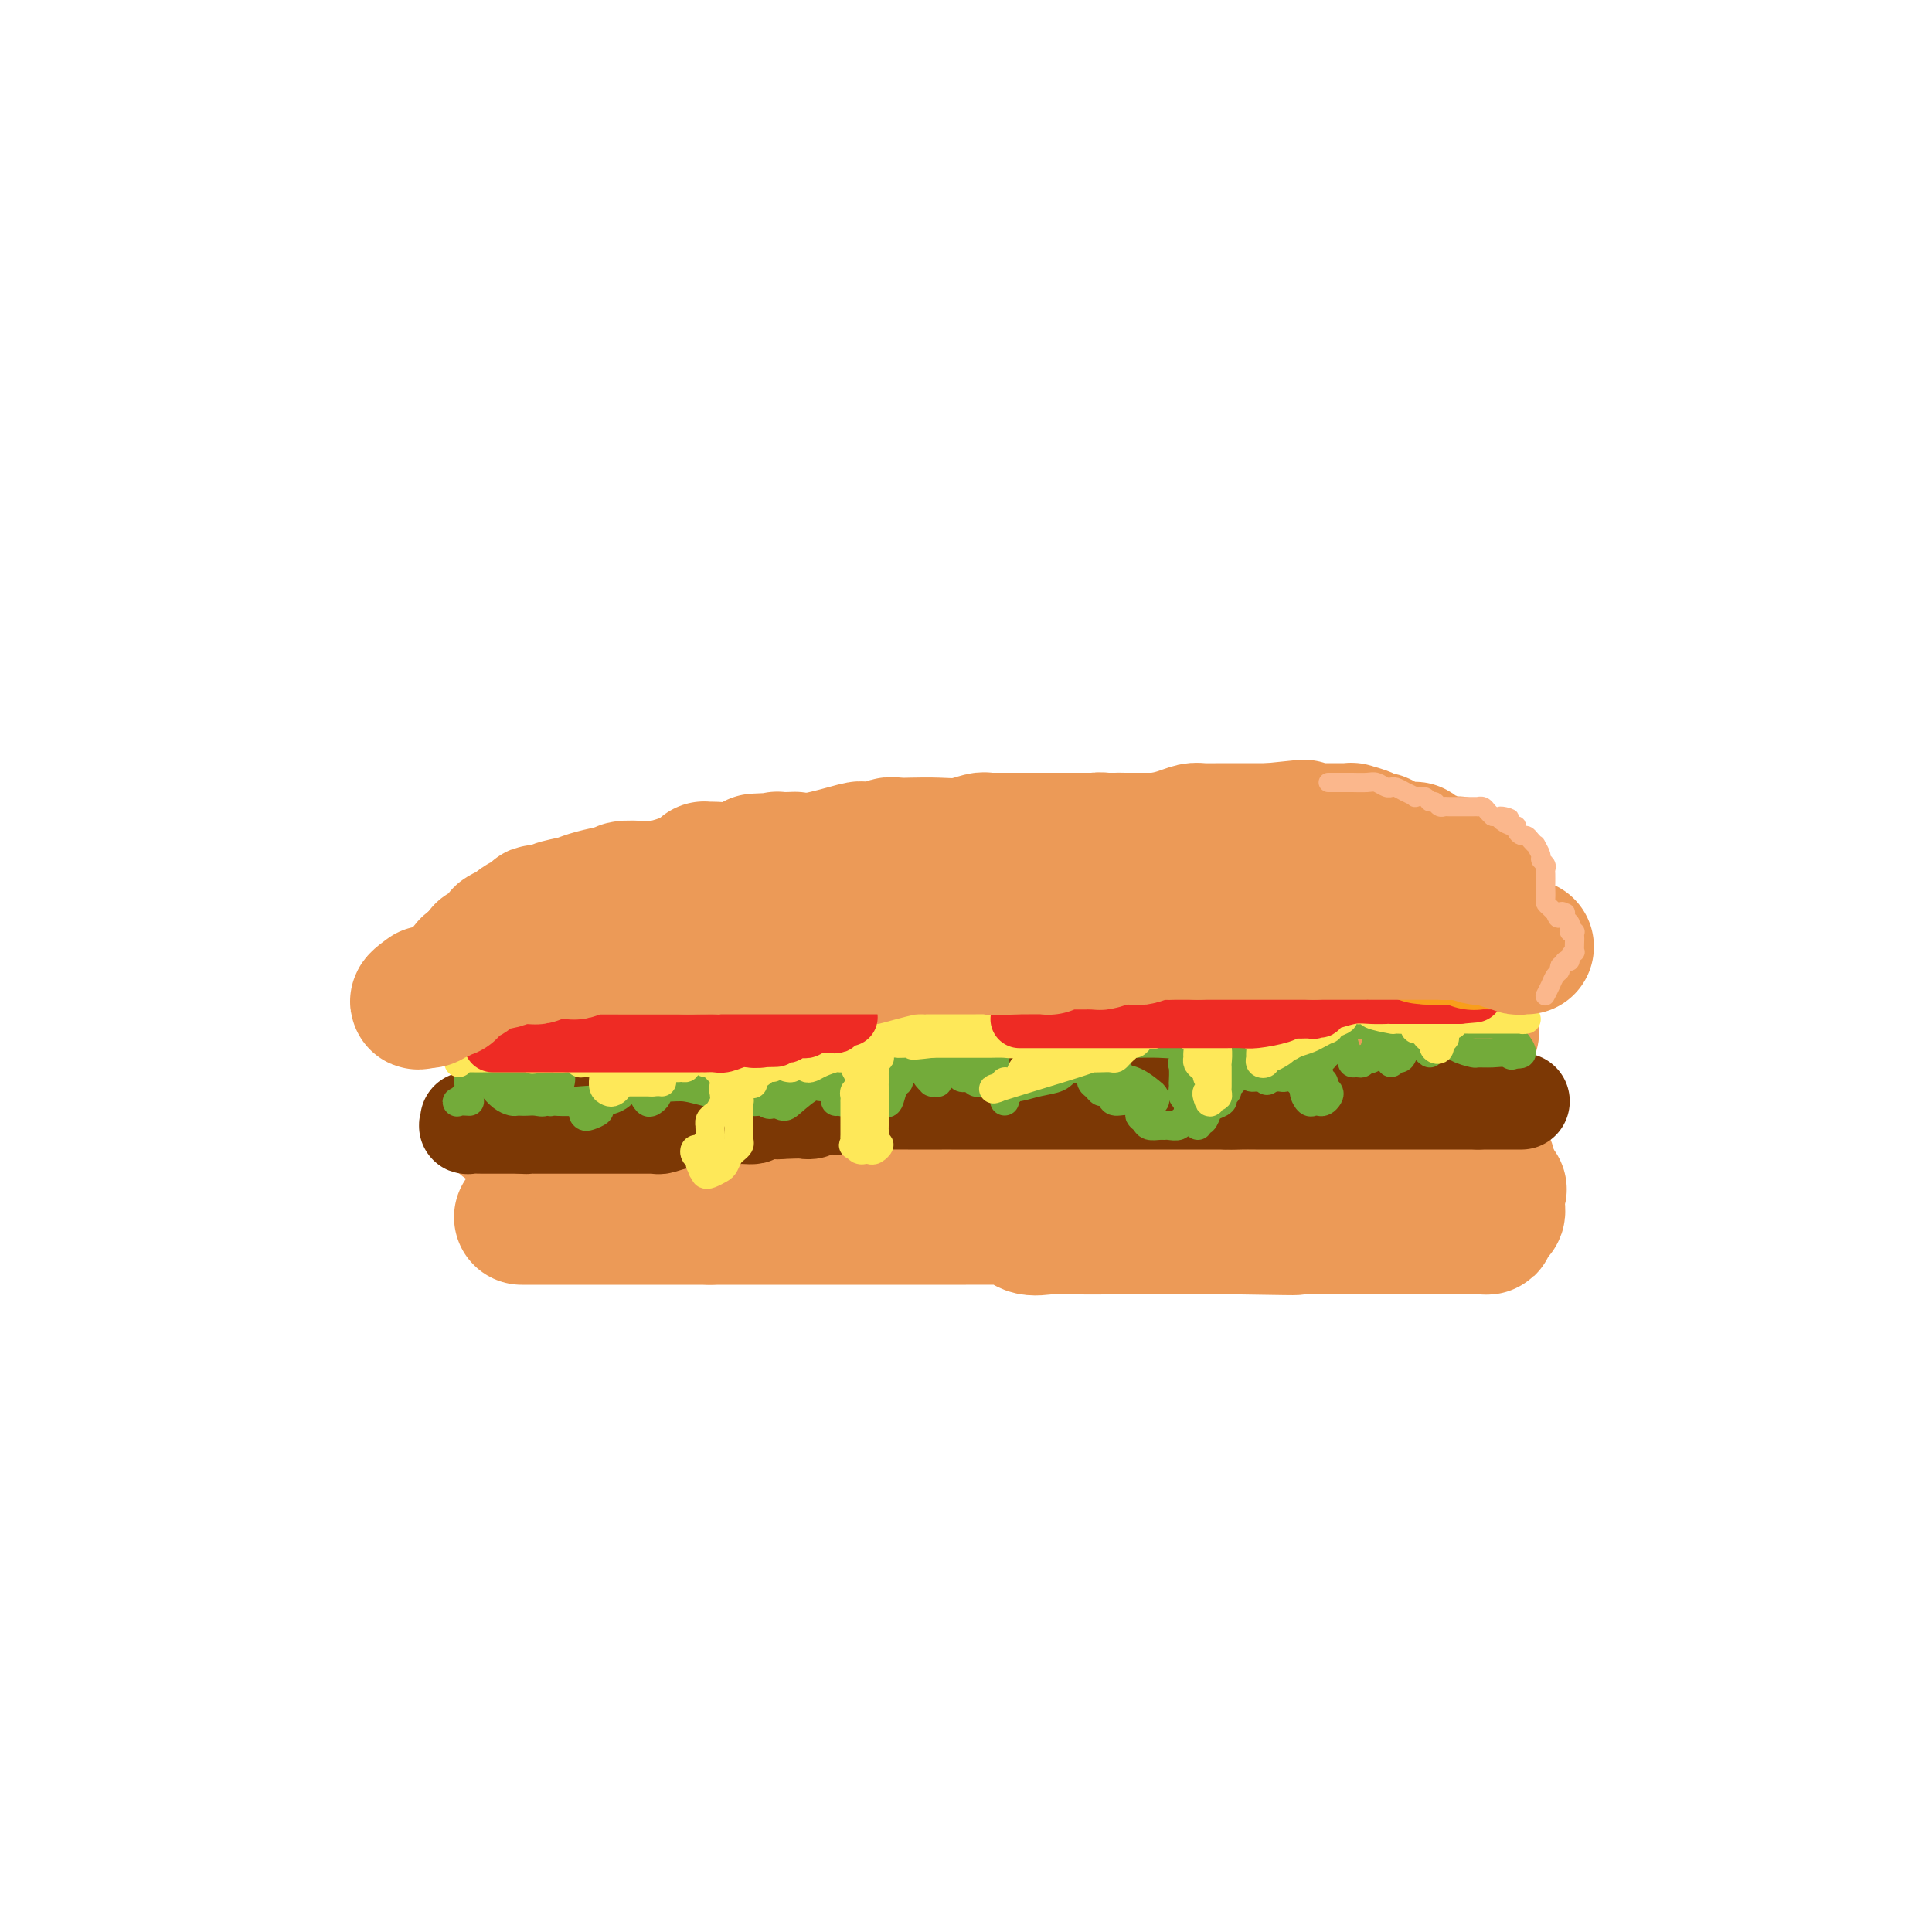 <svg viewBox='0 0 400 400' version='1.1' xmlns='http://www.w3.org/2000/svg' xmlns:xlink='http://www.w3.org/1999/xlink'><g fill='none' stroke='#EC9A57' stroke-width='28' stroke-linecap='round' stroke-linejoin='round'><path d='M108,252c0.677,0.000 1.355,0.000 2,0c0.645,0.000 1.258,0.000 3,0c1.742,0.000 4.611,0.000 6,0c1.389,0.000 1.296,0.000 2,0c0.704,-0.000 2.206,0.000 3,0c0.794,0.000 0.880,-0.000 1,0c0.120,0.000 0.274,0.000 1,0c0.726,0.000 2.025,0.000 3,0c0.975,0.000 1.626,-0.000 2,0c0.374,0.000 0.471,0.000 1,0c0.529,-0.000 1.490,-0.000 2,0c0.510,0.000 0.568,0.000 1,0c0.432,0.000 1.239,0.000 2,0c0.761,0.000 1.475,-0.000 2,0c0.525,0.000 0.863,0.000 2,0c1.137,0.000 3.075,0.000 4,0c0.925,0.000 0.836,0.000 1,0c0.164,0.000 0.582,0.000 1,0'/><path d='M147,252c6.285,-0.000 2.497,-0.000 2,0c-0.497,0.000 2.298,0.000 3,0c0.702,-0.000 -0.689,-0.000 3,0c3.689,0.000 12.459,0.000 16,0c3.541,-0.000 1.855,-0.000 2,0c0.145,0.000 2.122,0.000 3,0c0.878,-0.000 0.658,-0.000 1,0c0.342,0.000 1.246,0.000 2,0c0.754,-0.000 1.358,-0.000 2,0c0.642,0.000 1.323,0.001 5,0c3.677,-0.001 10.349,-0.002 14,0c3.651,0.002 4.279,0.008 5,0c0.721,-0.008 1.535,-0.030 2,0c0.465,0.030 0.583,0.113 1,0c0.417,-0.113 1.135,-0.423 2,0c0.865,0.423 1.876,1.577 3,2c1.124,0.423 2.359,0.113 4,0c1.641,-0.113 3.688,-0.030 6,0c2.312,0.030 4.890,0.008 6,0c1.110,-0.008 0.752,-0.002 1,0c0.248,0.002 1.102,0.001 2,0c0.898,-0.001 1.839,-0.000 3,0c1.161,0.000 2.543,0.000 5,0c2.457,-0.000 5.988,-0.000 9,0c3.012,0.000 5.506,0.000 8,0'/><path d='M257,254c18.248,0.309 8.870,0.083 6,0c-2.870,-0.083 0.770,-0.022 3,0c2.230,0.022 3.050,0.006 5,0c1.950,-0.006 5.032,-0.002 8,0c2.968,0.002 5.824,0.000 8,0c2.176,-0.000 3.672,-0.000 6,0c2.328,0.000 5.489,0.001 8,0c2.511,-0.001 4.371,-0.002 5,0c0.629,0.002 0.028,0.007 0,0c-0.028,-0.007 0.518,-0.025 1,0c0.482,0.025 0.900,0.093 1,0c0.100,-0.093 -0.117,-0.349 0,-1c0.117,-0.651 0.567,-1.698 1,-2c0.433,-0.302 0.848,0.140 1,0c0.152,-0.140 0.041,-0.862 0,-1c-0.041,-0.138 -0.011,0.309 0,0c0.011,-0.309 0.003,-1.374 0,-2c-0.003,-0.626 -0.002,-0.813 0,-1'/><path d='M310,247c0.662,-1.195 0.317,-0.684 0,-1c-0.317,-0.316 -0.605,-1.459 -1,-2c-0.395,-0.541 -0.898,-0.481 -1,-1c-0.102,-0.519 0.197,-1.616 0,-2c-0.197,-0.384 -0.889,-0.053 -1,0c-0.111,0.053 0.361,-0.172 0,-1c-0.361,-0.828 -1.554,-2.260 -2,-3c-0.446,-0.740 -0.145,-0.787 0,-1c0.145,-0.213 0.135,-0.593 0,-1c-0.135,-0.407 -0.396,-0.841 -1,-1c-0.604,-0.159 -1.552,-0.043 -2,0c-0.448,0.043 -0.395,0.012 -1,0c-0.605,-0.012 -1.867,-0.007 -4,0c-2.133,0.007 -5.136,0.016 -7,0c-1.864,-0.016 -2.588,-0.057 -3,0c-0.412,0.057 -0.512,0.211 -1,0c-0.488,-0.211 -1.364,-0.789 -2,-1c-0.636,-0.211 -1.030,-0.057 -2,0c-0.970,0.057 -2.514,0.015 -4,0c-1.486,-0.015 -2.912,-0.004 -4,0c-1.088,0.004 -1.838,0.001 -3,0c-1.162,-0.001 -2.736,-0.000 -4,0c-1.264,0.000 -2.218,0.000 -3,0c-0.782,-0.000 -1.391,-0.000 -2,0'/><path d='M262,233c-7.277,-0.155 -4.468,-0.042 -4,0c0.468,0.042 -1.404,0.014 -3,0c-1.596,-0.014 -2.918,-0.014 -4,0c-1.082,0.014 -1.926,0.042 -3,0c-1.074,-0.042 -2.379,-0.155 -3,0c-0.621,0.155 -0.557,0.577 -1,1c-0.443,0.423 -1.393,0.845 -4,1c-2.607,0.155 -6.871,0.041 -9,0c-2.129,-0.041 -2.125,-0.011 -5,0c-2.875,0.011 -8.631,0.003 -11,0c-2.369,-0.003 -1.351,-0.001 -2,0c-0.649,0.001 -2.965,0.000 -5,0c-2.035,-0.000 -3.790,-0.000 -4,0c-0.210,0.000 1.125,0.000 -3,0c-4.125,-0.000 -13.710,-0.000 -19,0c-5.290,0.000 -6.284,0.000 -7,0c-0.716,-0.000 -1.154,-0.000 -2,0c-0.846,0.000 -2.099,0.000 -4,0c-1.901,-0.000 -4.451,-0.000 -7,0'/><path d='M162,235c-18.212,0.370 -13.744,0.295 -17,0c-3.256,-0.295 -14.238,-0.811 -20,-1c-5.762,-0.189 -6.303,-0.051 -7,0c-0.697,0.051 -1.550,0.014 -2,0c-0.450,-0.014 -0.497,-0.004 -1,0c-0.503,0.004 -1.463,0.002 -2,0c-0.537,-0.002 -0.652,-0.003 -1,0c-0.348,0.003 -0.928,0.011 -1,0c-0.072,-0.011 0.365,-0.041 0,0c-0.365,0.041 -1.533,0.155 -2,0c-0.467,-0.155 -0.234,-0.577 0,-1'/><path d='M109,233c-8.426,-0.477 -2.991,-0.668 -1,-1c1.991,-0.332 0.538,-0.803 0,-2c-0.538,-1.197 -0.162,-3.119 0,-4c0.162,-0.881 0.109,-0.719 0,-1c-0.109,-0.281 -0.274,-1.003 0,-2c0.274,-0.997 0.987,-2.267 2,-3c1.013,-0.733 2.326,-0.928 3,-1c0.674,-0.072 0.710,-0.019 1,0c0.290,0.019 0.833,0.005 1,0c0.167,-0.005 -0.042,-0.001 1,0c1.042,0.001 3.335,0.000 5,0c1.665,-0.000 2.702,-0.000 7,0c4.298,0.000 11.857,0.000 15,0c3.143,-0.000 1.870,-0.000 3,0c1.130,0.000 4.664,0.000 7,0c2.336,-0.000 3.473,-0.000 5,0c1.527,0.000 3.442,0.000 5,0c1.558,-0.000 2.758,-0.000 4,0c1.242,0.000 2.526,0.000 4,0c1.474,-0.000 3.137,-0.000 5,0c1.863,0.000 3.925,0.000 6,0c2.075,-0.000 4.164,-0.000 7,0c2.836,0.000 6.418,0.000 10,0'/><path d='M199,219c14.857,0.003 9.000,0.011 8,0c-1.000,-0.011 2.857,-0.041 5,0c2.143,0.041 2.573,0.154 3,0c0.427,-0.154 0.851,-0.577 2,-1c1.149,-0.423 3.022,-0.848 5,-1c1.978,-0.152 4.059,-0.031 6,0c1.941,0.031 3.740,-0.029 7,0c3.260,0.029 7.979,0.148 11,0c3.021,-0.148 4.343,-0.561 5,-1c0.657,-0.439 0.649,-0.902 3,-1c2.351,-0.098 7.060,0.170 9,0c1.940,-0.170 1.109,-0.778 1,-1c-0.109,-0.222 0.504,-0.060 1,0c0.496,0.060 0.877,0.016 1,0c0.123,-0.016 -0.011,-0.004 1,0c1.011,0.004 3.167,0.001 5,0c1.833,-0.001 3.344,-0.000 5,0c1.656,0.000 3.457,0.000 5,0c1.543,-0.000 2.829,-0.000 4,0c1.171,0.000 2.226,0.000 3,0c0.774,-0.000 1.268,-0.000 2,0c0.732,0.000 1.702,0.000 2,0c0.298,-0.000 -0.075,-0.000 0,0c0.075,0.000 0.597,0.000 1,0c0.403,-0.000 0.685,-0.000 1,0c0.315,0.000 0.661,0.000 1,0c0.339,-0.000 0.669,-0.000 1,0'/><path d='M297,214c15.109,-0.777 3.880,-0.220 0,0c-3.880,0.220 -0.413,0.105 1,0c1.413,-0.105 0.770,-0.198 1,0c0.230,0.198 1.332,0.687 2,1c0.668,0.313 0.901,0.451 1,1c0.099,0.549 0.064,1.509 0,2c-0.064,0.491 -0.157,0.513 0,1c0.157,0.487 0.563,1.439 1,2c0.437,0.561 0.906,0.731 1,1c0.094,0.269 -0.185,0.635 0,1c0.185,0.365 0.834,0.728 1,1c0.166,0.272 -0.152,0.454 0,1c0.152,0.546 0.773,1.456 1,2c0.227,0.544 0.061,0.723 0,1c-0.061,0.277 -0.016,0.653 0,1c0.016,0.347 0.004,0.666 0,1c-0.004,0.334 -0.001,0.685 0,1c0.001,0.315 0.000,0.596 0,1c-0.000,0.404 -0.000,0.933 0,1c0.000,0.067 0.000,-0.328 0,0c-0.000,0.328 -0.000,1.379 0,2c0.000,0.621 0.000,0.810 0,1'/><path d='M306,236c-0.046,1.856 -0.660,0.497 -1,0c-0.340,-0.497 -0.404,-0.133 -1,0c-0.596,0.133 -1.723,0.036 -2,0c-0.277,-0.036 0.294,-0.010 0,0c-0.294,0.010 -1.455,0.002 -2,0c-0.545,-0.002 -0.475,-0.000 -1,0c-0.525,0.000 -1.646,-0.001 -2,0c-0.354,0.001 0.059,0.004 0,0c-0.059,-0.004 -0.590,-0.015 -1,0c-0.410,0.015 -0.697,0.056 -1,0c-0.303,-0.056 -0.620,-0.207 -1,0c-0.380,0.207 -0.823,0.774 -1,1c-0.177,0.226 -0.089,0.113 0,0'/></g>
<g fill='none' stroke='#7C3805' stroke-width='20' stroke-linecap='round' stroke-linejoin='round'><path d='M97,232c-0.020,-0.113 -0.040,-0.226 0,0c0.040,0.226 0.139,0.793 0,1c-0.139,0.207 -0.518,0.056 0,0c0.518,-0.056 1.931,-0.015 3,0c1.069,0.015 1.792,0.004 2,0c0.208,-0.004 -0.099,-0.001 0,0c0.099,0.001 0.604,0.000 1,0c0.396,-0.000 0.683,-0.000 1,0c0.317,0.000 0.662,0.000 1,0c0.338,-0.000 0.668,-0.000 1,0c0.332,0.000 0.666,0.000 1,0c0.334,-0.000 0.667,-0.000 1,0'/><path d='M108,233c1.861,0.155 1.012,0.041 1,0c-0.012,-0.041 0.811,-0.011 2,0c1.189,0.011 2.744,0.003 4,0c1.256,-0.003 2.215,-0.001 3,0c0.785,0.001 1.398,0.000 2,0c0.602,-0.000 1.195,-0.000 2,0c0.805,0.000 1.823,-0.000 2,0c0.177,0.000 -0.486,0.000 0,0c0.486,-0.000 2.120,-0.000 4,0c1.880,0.000 4.007,0.001 5,0c0.993,-0.001 0.851,-0.004 1,0c0.149,0.004 0.589,0.015 1,0c0.411,-0.015 0.793,-0.057 1,0c0.207,0.057 0.239,0.212 1,0c0.761,-0.212 2.250,-0.793 4,-1c1.750,-0.207 3.762,-0.040 5,0c1.238,0.040 1.702,-0.046 2,0c0.298,0.046 0.430,0.222 1,0c0.570,-0.222 1.578,-0.844 3,-1c1.422,-0.156 3.257,0.154 4,0c0.743,-0.154 0.392,-0.772 1,-1c0.608,-0.228 2.174,-0.065 3,0c0.826,0.065 0.913,0.033 1,0'/><path d='M161,230c9.559,-0.403 6.956,0.089 6,0c-0.956,-0.089 -0.266,-0.760 1,-1c1.266,-0.240 3.107,-0.050 4,0c0.893,0.050 0.837,-0.039 1,0c0.163,0.039 0.545,0.207 1,0c0.455,-0.207 0.982,-0.787 2,-1c1.018,-0.213 2.525,-0.057 4,0c1.475,0.057 2.916,0.015 4,0c1.084,-0.015 1.810,-0.004 4,0c2.190,0.004 5.843,0.001 7,0c1.157,-0.001 -0.181,-0.000 2,0c2.181,0.000 7.882,0.000 11,0c3.118,-0.000 3.651,-0.000 5,0c1.349,0.000 3.512,0.000 4,0c0.488,-0.000 -0.700,-0.000 0,0c0.700,0.000 3.286,0.000 5,0c1.714,-0.000 2.554,-0.000 4,0c1.446,0.000 3.498,0.000 5,0c1.502,-0.000 2.455,-0.000 3,0c0.545,0.000 0.682,0.000 1,0c0.318,-0.000 0.817,-0.000 2,0c1.183,0.000 3.049,0.000 5,0c1.951,-0.000 3.987,-0.000 5,0c1.013,0.000 1.004,0.000 2,0c0.996,-0.000 2.998,-0.000 5,0'/><path d='M254,228c15.095,-0.309 6.334,-0.083 3,0c-3.334,0.083 -1.239,0.022 0,0c1.239,-0.022 1.622,-0.006 3,0c1.378,0.006 3.753,0.002 6,0c2.247,-0.002 4.368,-0.000 6,0c1.632,0.000 2.775,0.000 3,0c0.225,-0.000 -0.468,-0.000 0,0c0.468,0.000 2.096,0.000 4,0c1.904,-0.000 4.084,-0.000 6,0c1.916,0.000 3.568,0.000 5,0c1.432,-0.000 2.645,-0.000 3,0c0.355,0.000 -0.147,0.000 0,0c0.147,-0.000 0.942,-0.000 2,0c1.058,0.000 2.377,0.000 3,0c0.623,-0.000 0.548,-0.000 1,0c0.452,0.000 1.430,0.000 2,0c0.570,-0.000 0.731,-0.000 1,0c0.269,0.000 0.647,0.000 1,0c0.353,-0.000 0.682,-0.000 1,0c0.318,0.000 0.624,0.000 1,0c0.376,-0.000 0.822,-0.000 1,0c0.178,0.000 0.089,0.000 0,0'/><path d='M306,228c8.218,0.000 2.761,0.000 1,0c-1.761,0.000 0.172,-0.000 1,0c0.828,0.000 0.551,-0.000 1,0c0.449,0.000 1.626,0.000 2,0c0.374,-0.000 -0.054,0.000 0,0c0.054,0.000 0.589,0.000 1,0c0.411,0.000 0.698,0.000 1,0c0.302,-0.000 0.620,0.000 1,0c0.380,0.000 0.823,0.000 1,0c0.177,0.000 0.089,0.000 0,0'/></g>
<g fill='none' stroke='#73AB3A' stroke-width='6' stroke-linecap='round' stroke-linejoin='round'><path d='M97,223c-0.021,0.423 -0.041,0.846 0,1c0.041,0.154 0.144,0.038 1,0c0.856,-0.038 2.467,0.003 4,0c1.533,-0.003 2.989,-0.049 4,0c1.011,0.049 1.576,0.195 2,0c0.424,-0.195 0.708,-0.730 1,-1c0.292,-0.270 0.593,-0.276 1,0c0.407,0.276 0.921,0.834 1,1c0.079,0.166 -0.278,-0.061 0,0c0.278,0.061 1.191,0.409 2,1c0.809,0.591 1.516,1.427 2,2c0.484,0.573 0.746,0.885 1,1c0.254,0.115 0.501,0.033 1,0c0.499,-0.033 1.249,-0.016 2,0'/><path d='M119,228c1.872,0.769 1.551,0.192 2,0c0.449,-0.192 1.669,0.002 3,0c1.331,-0.002 2.773,-0.201 4,-1c1.227,-0.799 2.241,-2.200 3,-3c0.759,-0.800 1.265,-0.999 2,-1c0.735,-0.001 1.701,0.196 2,0c0.299,-0.196 -0.067,-0.785 0,-1c0.067,-0.215 0.567,-0.058 1,0c0.433,0.058 0.800,0.015 1,0c0.200,-0.015 0.234,-0.004 1,0c0.766,0.004 2.265,0.000 3,0c0.735,-0.000 0.707,0.004 2,0c1.293,-0.004 3.908,-0.015 5,0c1.092,0.015 0.660,0.057 1,0c0.340,-0.057 1.451,-0.211 2,0c0.549,0.211 0.536,0.789 1,1c0.464,0.211 1.406,0.057 3,0c1.594,-0.057 3.840,-0.015 5,0c1.160,0.015 1.235,0.004 2,0c0.765,-0.004 2.218,-0.001 3,0c0.782,0.001 0.891,0.001 1,0'/><path d='M166,223c4.518,-0.085 1.812,-0.797 1,-1c-0.812,-0.203 0.269,0.103 1,0c0.731,-0.103 1.113,-0.615 2,-1c0.887,-0.385 2.279,-0.644 3,-1c0.721,-0.356 0.769,-0.810 1,-1c0.231,-0.190 0.644,-0.117 1,0c0.356,0.117 0.654,0.277 1,0c0.346,-0.277 0.740,-0.992 1,-1c0.260,-0.008 0.385,0.693 1,1c0.615,0.307 1.719,0.222 3,0c1.281,-0.222 2.738,-0.580 5,-1c2.262,-0.420 5.330,-0.901 7,-1c1.670,-0.099 1.943,0.184 2,0c0.057,-0.184 -0.102,-0.834 0,-1c0.102,-0.166 0.465,0.152 1,0c0.535,-0.152 1.243,-0.773 2,-1c0.757,-0.227 1.564,-0.061 2,0c0.436,0.061 0.502,0.016 1,0c0.498,-0.016 1.428,-0.005 2,0c0.572,0.005 0.786,0.002 1,0'/><path d='M204,215c6.438,-1.476 3.535,-1.165 3,-1c-0.535,0.165 1.300,0.184 3,0c1.700,-0.184 3.266,-0.571 4,-1c0.734,-0.429 0.635,-0.900 2,-1c1.365,-0.100 4.195,0.169 6,0c1.805,-0.169 2.584,-0.777 3,-1c0.416,-0.223 0.467,-0.060 1,0c0.533,0.060 1.546,0.016 2,0c0.454,-0.016 0.347,-0.004 2,0c1.653,0.004 5.066,0.001 7,0c1.934,-0.001 2.389,-0.000 3,0c0.611,0.000 1.379,-0.001 2,0c0.621,0.001 1.096,0.004 2,0c0.904,-0.004 2.238,-0.015 3,0c0.762,0.015 0.953,0.057 1,0c0.047,-0.057 -0.051,-0.211 1,0c1.051,0.211 3.251,0.789 4,1c0.749,0.211 0.047,0.057 0,0c-0.047,-0.057 0.562,-0.015 1,0c0.438,0.015 0.704,0.004 1,0c0.296,-0.004 0.620,-0.001 1,0c0.380,0.001 0.815,0.000 1,0c0.185,-0.000 0.122,-0.000 2,0c1.878,0.000 5.699,0.000 8,0c2.301,-0.000 3.081,-0.000 4,0c0.919,0.000 1.977,0.000 3,0c1.023,-0.000 2.012,-0.000 3,0'/><path d='M277,212c10.097,0.155 9.339,0.041 10,0c0.661,-0.041 2.741,-0.011 4,0c1.259,0.011 1.695,0.003 2,0c0.305,-0.003 0.477,-0.001 1,0c0.523,0.001 1.397,0.000 3,0c1.603,-0.000 3.936,-0.000 5,0c1.064,0.000 0.857,0.000 1,0c0.143,-0.000 0.634,0.000 1,0c0.366,-0.000 0.608,-0.000 1,0c0.392,0.000 0.936,0.001 1,0c0.064,-0.001 -0.352,-0.002 0,0c0.352,0.002 1.470,0.008 2,0c0.530,-0.008 0.471,-0.031 1,0c0.529,0.031 1.644,0.117 2,0c0.356,-0.117 -0.049,-0.438 0,0c0.049,0.438 0.551,1.636 1,2c0.449,0.364 0.843,-0.105 1,0c0.157,0.105 0.075,0.785 0,1c-0.075,0.215 -0.144,-0.035 0,0c0.144,0.035 0.500,0.356 1,1c0.500,0.644 1.143,1.613 1,2c-0.143,0.387 -1.071,0.194 -2,0'/><path d='M313,218c0.217,0.927 -0.239,0.246 -1,0c-0.761,-0.246 -1.825,-0.056 -3,0c-1.175,0.056 -2.460,-0.022 -3,0c-0.540,0.022 -0.333,0.145 -1,0c-0.667,-0.145 -2.207,-0.559 -3,-1c-0.793,-0.441 -0.839,-0.908 -1,-1c-0.161,-0.092 -0.436,0.190 -1,0c-0.564,-0.190 -1.418,-0.851 -2,-1c-0.582,-0.149 -0.892,0.215 -1,0c-0.108,-0.215 -0.014,-1.009 0,-1c0.014,0.009 -0.053,0.822 0,1c0.053,0.178 0.224,-0.280 0,0c-0.224,0.280 -0.845,1.298 -1,2c-0.155,0.702 0.155,1.089 0,1c-0.155,-0.089 -0.776,-0.654 -1,-1c-0.224,-0.346 -0.050,-0.473 0,-1c0.050,-0.527 -0.024,-1.455 0,-2c0.024,-0.545 0.147,-0.707 0,-1c-0.147,-0.293 -0.565,-0.718 -1,-1c-0.435,-0.282 -0.886,-0.422 -1,0c-0.114,0.422 0.110,1.406 0,2c-0.110,0.594 -0.555,0.797 -1,1'/><path d='M292,215c-0.332,0.790 -0.664,1.265 -1,2c-0.336,0.735 -0.678,1.732 -1,2c-0.322,0.268 -0.625,-0.192 -1,0c-0.375,0.192 -0.821,1.036 -1,1c-0.179,-0.036 -0.089,-0.951 0,-2c0.089,-1.049 0.179,-2.231 0,-3c-0.179,-0.769 -0.625,-1.125 -1,-1c-0.375,0.125 -0.678,0.731 -1,1c-0.322,0.269 -0.663,0.201 -1,1c-0.337,0.799 -0.669,2.464 -1,3c-0.331,0.536 -0.662,-0.056 -1,0c-0.338,0.056 -0.682,0.760 -1,1c-0.318,0.240 -0.611,0.015 -1,0c-0.389,-0.015 -0.874,0.178 -1,0c-0.126,-0.178 0.108,-0.728 0,-1c-0.108,-0.272 -0.558,-0.265 -1,-1c-0.442,-0.735 -0.875,-2.211 -1,-3c-0.125,-0.789 0.059,-0.892 0,-1c-0.059,-0.108 -0.362,-0.221 -1,0c-0.638,0.221 -1.611,0.778 -2,1c-0.389,0.222 -0.195,0.111 0,0'/><path d='M275,215c-0.946,-0.364 -0.310,1.225 0,2c0.310,0.775 0.293,0.736 0,1c-0.293,0.264 -0.863,0.830 -1,1c-0.137,0.170 0.158,-0.056 0,0c-0.158,0.056 -0.770,0.392 -1,1c-0.230,0.608 -0.077,1.486 0,2c0.077,0.514 0.077,0.662 0,1c-0.077,0.338 -0.230,0.864 0,1c0.230,0.136 0.843,-0.117 1,0c0.157,0.117 -0.143,0.606 0,1c0.143,0.394 0.729,0.694 1,1c0.271,0.306 0.228,0.619 0,1c-0.228,0.381 -0.639,0.829 -1,1c-0.361,0.171 -0.670,0.066 -1,0c-0.330,-0.066 -0.681,-0.094 -1,0c-0.319,0.094 -0.607,0.311 -1,0c-0.393,-0.311 -0.893,-1.150 -1,-2c-0.107,-0.850 0.177,-1.712 0,-2c-0.177,-0.288 -0.817,-0.000 -1,0c-0.183,0.000 0.091,-0.286 0,-1c-0.091,-0.714 -0.545,-1.857 -1,-3'/><path d='M268,220c-0.713,-1.493 0.004,-1.226 0,-1c-0.004,0.226 -0.729,0.411 -1,0c-0.271,-0.411 -0.087,-1.419 0,-2c0.087,-0.581 0.076,-0.734 0,-1c-0.076,-0.266 -0.217,-0.644 0,-1c0.217,-0.356 0.791,-0.690 1,-1c0.209,-0.310 0.053,-0.595 0,-1c-0.053,-0.405 -0.004,-0.931 0,-1c0.004,-0.069 -0.037,0.319 0,1c0.037,0.681 0.154,1.656 0,2c-0.154,0.344 -0.577,0.057 -1,0c-0.423,-0.057 -0.845,0.117 -1,1c-0.155,0.883 -0.042,2.474 0,3c0.042,0.526 0.012,-0.013 0,0c-0.012,0.013 -0.005,0.578 0,1c0.005,0.422 0.010,0.702 0,1c-0.010,0.298 -0.034,0.616 0,1c0.034,0.384 0.124,0.834 0,1c-0.124,0.166 -0.464,0.047 -1,0c-0.536,-0.047 -1.268,-0.024 -2,0'/><path d='M263,223c-0.952,1.392 -0.833,0.371 -1,0c-0.167,-0.371 -0.622,-0.093 -1,0c-0.378,0.093 -0.679,-0.000 -1,0c-0.321,0.000 -0.661,0.094 -1,0c-0.339,-0.094 -0.678,-0.376 -1,-1c-0.322,-0.624 -0.626,-1.590 -1,-2c-0.374,-0.410 -0.819,-0.264 -1,0c-0.181,0.264 -0.100,0.644 0,1c0.100,0.356 0.219,0.687 0,1c-0.219,0.313 -0.775,0.609 -1,1c-0.225,0.391 -0.117,0.878 0,1c0.117,0.122 0.243,-0.122 0,0c-0.243,0.122 -0.857,0.610 -1,1c-0.143,0.390 0.183,0.680 0,1c-0.183,0.320 -0.875,0.668 -1,1c-0.125,0.332 0.317,0.648 0,1c-0.317,0.352 -1.391,0.740 -2,1c-0.609,0.260 -0.752,0.393 -1,1c-0.248,0.607 -0.603,1.688 -1,2c-0.397,0.312 -0.838,-0.147 -1,0c-0.162,0.147 -0.046,0.899 0,1c0.046,0.101 0.023,-0.450 0,-1'/><path d='M248,232c-1.436,1.528 -0.525,-0.651 0,-2c0.525,-1.349 0.663,-1.867 1,-2c0.337,-0.133 0.874,0.118 1,0c0.126,-0.118 -0.160,-0.604 0,-1c0.160,-0.396 0.764,-0.701 1,-1c0.236,-0.299 0.102,-0.592 0,-1c-0.102,-0.408 -0.173,-0.932 0,-1c0.173,-0.068 0.591,0.321 1,0c0.409,-0.321 0.810,-1.353 1,-2c0.190,-0.647 0.168,-0.909 0,-1c-0.168,-0.091 -0.483,-0.010 -1,0c-0.517,0.010 -1.235,-0.049 -2,0c-0.765,0.049 -1.578,0.207 -2,0c-0.422,-0.207 -0.453,-0.778 -1,-1c-0.547,-0.222 -1.610,-0.096 -2,0c-0.390,0.096 -0.105,0.163 0,1c0.105,0.837 0.032,2.444 0,3c-0.032,0.556 -0.023,0.062 0,0c0.023,-0.062 0.059,0.308 0,1c-0.059,0.692 -0.212,1.705 0,2c0.212,0.295 0.789,-0.127 1,0c0.211,0.127 0.057,0.803 0,1c-0.057,0.197 -0.016,-0.087 0,0c0.016,0.087 0.008,0.543 0,1'/><path d='M246,229c0.042,1.493 0.645,0.726 1,1c0.355,0.274 0.460,1.590 0,2c-0.460,0.410 -1.484,-0.087 -2,0c-0.516,0.087 -0.523,0.756 -1,1c-0.477,0.244 -1.423,0.062 -2,0c-0.577,-0.062 -0.786,-0.006 -1,0c-0.214,0.006 -0.434,-0.039 -1,0c-0.566,0.039 -1.477,0.160 -2,0c-0.523,-0.160 -0.658,-0.603 -1,-1c-0.342,-0.397 -0.889,-0.750 -1,-1c-0.111,-0.250 0.216,-0.397 0,-1c-0.216,-0.603 -0.975,-1.663 -2,-2c-1.025,-0.337 -2.316,0.050 -3,0c-0.684,-0.050 -0.762,-0.538 -1,-1c-0.238,-0.462 -0.638,-0.897 -1,-1c-0.362,-0.103 -0.688,0.127 -1,0c-0.312,-0.127 -0.610,-0.611 -1,-1c-0.390,-0.389 -0.873,-0.681 -1,-1c-0.127,-0.319 0.100,-0.663 0,-1c-0.100,-0.337 -0.527,-0.668 -1,-1c-0.473,-0.332 -0.992,-0.666 -1,-1c-0.008,-0.334 0.496,-0.667 1,-1'/><path d='M225,220c-1.801,-2.038 0.196,-0.633 1,0c0.804,0.633 0.416,0.496 1,1c0.584,0.504 2.141,1.651 3,2c0.859,0.349 1.021,-0.098 1,0c-0.021,0.098 -0.226,0.743 0,1c0.226,0.257 0.882,0.128 1,0c0.118,-0.128 -0.302,-0.255 0,0c0.302,0.255 1.324,0.892 2,1c0.676,0.108 1.004,-0.314 1,0c-0.004,0.314 -0.342,1.364 0,2c0.342,0.636 1.364,0.857 2,1c0.636,0.143 0.885,0.208 1,0c0.115,-0.208 0.096,-0.689 0,-1c-0.096,-0.311 -0.271,-0.450 -1,-1c-0.729,-0.550 -2.014,-1.509 -3,-2c-0.986,-0.491 -1.672,-0.513 -2,-1c-0.328,-0.487 -0.298,-1.440 -1,-2c-0.702,-0.560 -2.135,-0.728 -3,-1c-0.865,-0.272 -1.160,-0.646 -2,-1c-0.840,-0.354 -2.225,-0.686 -3,-1c-0.775,-0.314 -0.940,-0.609 -1,-1c-0.060,-0.391 -0.016,-0.878 0,-1c0.016,-0.122 0.004,0.121 0,0c-0.004,-0.121 -0.001,-0.606 0,-1c0.001,-0.394 0.001,-0.697 0,-1'/><path d='M222,214c-2.331,-2.104 -0.658,-0.365 0,0c0.658,0.365 0.301,-0.644 1,-1c0.699,-0.356 2.455,-0.058 4,0c1.545,0.058 2.880,-0.124 4,0c1.120,0.124 2.024,0.555 3,1c0.976,0.445 2.024,0.904 3,1c0.976,0.096 1.880,-0.171 3,0c1.120,0.171 2.454,0.779 4,1c1.546,0.221 3.302,0.055 4,0c0.698,-0.055 0.338,-0.001 1,0c0.662,0.001 2.348,-0.052 4,0c1.652,0.052 3.271,0.210 4,0c0.729,-0.210 0.568,-0.788 1,-1c0.432,-0.212 1.458,-0.057 2,0c0.542,0.057 0.599,0.015 1,0c0.401,-0.015 1.144,-0.004 1,0c-0.144,0.004 -1.177,0.001 -2,0c-0.823,-0.001 -1.437,-0.000 -3,0c-1.563,0.000 -4.075,0.000 -6,0c-1.925,-0.000 -3.264,-0.000 -4,0c-0.736,0.000 -0.868,0.000 -1,0'/><path d='M246,215c-2.740,0.226 -2.590,0.793 -3,1c-0.410,0.207 -1.381,0.056 -3,0c-1.619,-0.056 -3.887,-0.015 -5,0c-1.113,0.015 -1.072,0.006 -2,0c-0.928,-0.006 -2.824,-0.008 -4,0c-1.176,0.008 -1.632,0.026 -2,0c-0.368,-0.026 -0.646,-0.096 -1,0c-0.354,0.096 -0.782,0.358 -1,1c-0.218,0.642 -0.227,1.663 0,2c0.227,0.337 0.690,-0.012 1,0c0.310,0.012 0.467,0.385 1,1c0.533,0.615 1.441,1.473 2,2c0.559,0.527 0.769,0.723 1,1c0.231,0.277 0.481,0.634 1,1c0.519,0.366 1.305,0.740 2,1c0.695,0.260 1.297,0.406 2,1c0.703,0.594 1.507,1.635 2,2c0.493,0.365 0.674,0.053 1,0c0.326,-0.053 0.798,0.155 1,0c0.202,-0.155 0.134,-0.671 0,-1c-0.134,-0.329 -0.334,-0.470 -1,-1c-0.666,-0.530 -1.800,-1.448 -3,-2c-1.200,-0.552 -2.468,-0.739 -4,-1c-1.532,-0.261 -3.328,-0.596 -5,-1c-1.672,-0.404 -3.219,-0.878 -4,-1c-0.781,-0.122 -0.794,0.108 -1,0c-0.206,-0.108 -0.603,-0.554 -1,-1'/><path d='M220,220c-2.503,-0.854 -1.259,-0.989 -1,-1c0.259,-0.011 -0.466,0.103 -1,0c-0.534,-0.103 -0.876,-0.424 -1,-1c-0.124,-0.576 -0.031,-1.408 0,-2c0.031,-0.592 -0.002,-0.944 0,-1c0.002,-0.056 0.039,0.183 0,0c-0.039,-0.183 -0.155,-0.790 0,-1c0.155,-0.210 0.579,-0.025 1,0c0.421,0.025 0.838,-0.109 1,0c0.162,0.109 0.069,0.463 0,1c-0.069,0.537 -0.115,1.257 0,2c0.115,0.743 0.392,1.508 0,2c-0.392,0.492 -1.452,0.709 -2,1c-0.548,0.291 -0.584,0.654 -1,1c-0.416,0.346 -1.211,0.673 -2,1c-0.789,0.327 -1.570,0.652 -2,1c-0.430,0.348 -0.508,0.717 -1,1c-0.492,0.283 -1.397,0.480 -2,1c-0.603,0.520 -0.904,1.365 -1,2c-0.096,0.635 0.013,1.061 0,1c-0.013,-0.061 -0.150,-0.608 0,-1c0.150,-0.392 0.586,-0.629 1,-1c0.414,-0.371 0.807,-0.876 1,-1c0.193,-0.124 0.186,0.132 1,0c0.814,-0.132 2.450,-0.651 4,-1c1.550,-0.349 3.014,-0.528 4,-1c0.986,-0.472 1.493,-1.236 2,-2'/><path d='M221,221c2.240,-1.095 1.339,-0.833 1,-1c-0.339,-0.167 -0.118,-0.762 0,-1c0.118,-0.238 0.133,-0.119 0,0c-0.133,0.119 -0.413,0.239 -1,0c-0.587,-0.239 -1.480,-0.837 -2,-1c-0.520,-0.163 -0.667,0.109 -1,0c-0.333,-0.109 -0.852,-0.598 -1,-1c-0.148,-0.402 0.074,-0.718 0,-1c-0.074,-0.282 -0.444,-0.531 -1,0c-0.556,0.531 -1.297,1.841 -2,3c-0.703,1.159 -1.369,2.167 -2,3c-0.631,0.833 -1.229,1.492 -2,2c-0.771,0.508 -1.717,0.864 -2,1c-0.283,0.136 0.097,0.051 0,0c-0.097,-0.051 -0.670,-0.066 -1,0c-0.330,0.066 -0.417,0.215 -1,0c-0.583,-0.215 -1.662,-0.793 -2,-1c-0.338,-0.207 0.064,-0.042 0,0c-0.064,0.042 -0.595,-0.040 -1,0c-0.405,0.040 -0.686,0.203 -1,0c-0.314,-0.203 -0.661,-0.773 -1,-1c-0.339,-0.227 -0.668,-0.112 -1,0c-0.332,0.112 -0.666,0.223 -1,0c-0.334,-0.223 -0.667,-0.778 -1,-1c-0.333,-0.222 -0.667,-0.111 -1,0'/><path d='M197,222c-1.438,-0.464 -0.032,-0.125 1,0c1.032,0.125 1.692,0.035 2,0c0.308,-0.035 0.265,-0.016 1,0c0.735,0.016 2.250,0.030 3,0c0.750,-0.030 0.737,-0.105 1,0c0.263,0.105 0.803,0.388 1,0c0.197,-0.388 0.049,-1.449 0,-2c-0.049,-0.551 -0.001,-0.591 0,-1c0.001,-0.409 -0.046,-1.185 0,-2c0.046,-0.815 0.185,-1.668 0,-2c-0.185,-0.332 -0.693,-0.141 -1,0c-0.307,0.141 -0.414,0.234 -1,1c-0.586,0.766 -1.649,2.205 -4,3c-2.351,0.795 -5.988,0.946 -8,1c-2.012,0.054 -2.400,0.011 -3,0c-0.600,-0.011 -1.412,0.011 -2,0c-0.588,-0.011 -0.951,-0.054 -1,0c-0.049,0.054 0.218,0.207 0,0c-0.218,-0.207 -0.919,-0.773 -1,-1c-0.081,-0.227 0.460,-0.113 1,0'/><path d='M186,219c-3.073,0.322 -0.757,0.127 0,0c0.757,-0.127 -0.047,-0.188 0,0c0.047,0.188 0.944,0.624 2,1c1.056,0.376 2.272,0.693 3,1c0.728,0.307 0.967,0.604 1,1c0.033,0.396 -0.139,0.891 0,1c0.139,0.109 0.588,-0.166 1,0c0.412,0.166 0.787,0.775 1,1c0.213,0.225 0.263,0.068 0,0c-0.263,-0.068 -0.839,-0.045 -1,0c-0.161,0.045 0.093,0.114 0,0c-0.093,-0.114 -0.535,-0.410 -1,-1c-0.465,-0.590 -0.955,-1.475 -1,-2c-0.045,-0.525 0.356,-0.689 0,-1c-0.356,-0.311 -1.469,-0.770 -2,-1c-0.531,-0.230 -0.481,-0.230 -1,0c-0.519,0.230 -1.606,0.689 -2,1c-0.394,0.311 -0.094,0.473 0,1c0.094,0.527 -0.016,1.420 0,2c0.016,0.580 0.159,0.846 0,1c-0.159,0.154 -0.620,0.195 -1,1c-0.380,0.805 -0.680,2.373 -1,3c-0.320,0.627 -0.660,0.314 -1,0'/><path d='M183,228c-0.720,1.448 -1.020,1.067 -1,1c0.020,-0.067 0.359,0.181 0,0c-0.359,-0.181 -1.417,-0.791 -2,-1c-0.583,-0.209 -0.692,-0.018 -1,0c-0.308,0.018 -0.816,-0.137 -1,0c-0.184,0.137 -0.045,0.565 0,0c0.045,-0.565 -0.003,-2.124 0,-3c0.003,-0.876 0.057,-1.069 0,-2c-0.057,-0.931 -0.224,-2.601 0,-3c0.224,-0.399 0.840,0.473 1,1c0.160,0.527 -0.136,0.709 0,1c0.136,0.291 0.703,0.691 1,1c0.297,0.309 0.324,0.529 0,1c-0.324,0.471 -1.000,1.195 -2,2c-1.000,0.805 -2.323,1.691 -3,2c-0.677,0.309 -0.708,0.042 -1,0c-0.292,-0.042 -0.844,0.140 -1,0c-0.156,-0.140 0.085,-0.601 0,-1c-0.085,-0.399 -0.495,-0.737 0,-1c0.495,-0.263 1.896,-0.452 3,-1c1.104,-0.548 1.913,-1.455 3,-2c1.087,-0.545 2.454,-0.727 3,-1c0.546,-0.273 0.273,-0.636 0,-1'/><path d='M182,221c1.100,-0.821 -0.650,-0.373 -2,0c-1.350,0.373 -2.299,0.672 -3,1c-0.701,0.328 -1.154,0.686 -2,1c-0.846,0.314 -2.085,0.582 -3,1c-0.915,0.418 -1.507,0.984 -2,1c-0.493,0.016 -0.889,-0.517 -2,0c-1.111,0.517 -2.939,2.084 -4,3c-1.061,0.916 -1.356,1.181 -2,1c-0.644,-0.181 -1.637,-0.807 -2,-1c-0.363,-0.193 -0.097,0.047 0,0c0.097,-0.047 0.026,-0.382 0,-1c-0.026,-0.618 -0.007,-1.518 0,-2c0.007,-0.482 0.002,-0.545 0,-1c-0.002,-0.455 -0.001,-1.300 0,-2c0.001,-0.700 0.000,-1.254 0,-2c-0.000,-0.746 -0.000,-1.685 0,-1c0.000,0.685 0.000,2.992 0,4c-0.000,1.008 -0.000,0.715 0,1c0.000,0.285 0.000,1.149 0,2c-0.000,0.851 -0.000,1.691 0,2c0.000,0.309 0.000,0.088 0,0c-0.000,-0.088 -0.000,-0.044 0,0'/><path d='M160,228c-0.400,1.364 -1.399,0.276 -2,0c-0.601,-0.276 -0.805,0.262 -3,0c-2.195,-0.262 -6.381,-1.323 -9,-2c-2.619,-0.677 -3.669,-0.969 -5,-1c-1.331,-0.031 -2.942,0.198 -4,0c-1.058,-0.198 -1.562,-0.824 -2,-1c-0.438,-0.176 -0.809,0.096 -1,0c-0.191,-0.096 -0.203,-0.561 0,-1c0.203,-0.439 0.620,-0.851 1,-1c0.380,-0.149 0.723,-0.036 1,0c0.277,0.036 0.487,-0.004 1,0c0.513,0.004 1.329,0.051 2,0c0.671,-0.051 1.196,-0.199 2,0c0.804,0.199 1.887,0.747 2,1c0.113,0.253 -0.744,0.211 -1,0c-0.256,-0.211 0.091,-0.592 0,-1c-0.091,-0.408 -0.618,-0.842 -1,-1c-0.382,-0.158 -0.620,-0.039 -1,0c-0.380,0.039 -0.904,-0.001 -1,0c-0.096,0.001 0.236,0.042 -1,0c-1.236,-0.042 -4.038,-0.169 -5,0c-0.962,0.169 -0.083,0.633 0,1c0.083,0.367 -0.632,0.637 -1,1c-0.368,0.363 -0.391,0.818 0,1c0.391,0.182 1.195,0.091 2,0'/><path d='M134,224c0.320,0.416 0.618,-0.043 1,0c0.382,0.043 0.846,0.587 1,1c0.154,0.413 -0.001,0.694 0,1c0.001,0.306 0.158,0.639 0,1c-0.158,0.361 -0.631,0.752 -1,1c-0.369,0.248 -0.634,0.354 -1,0c-0.366,-0.354 -0.832,-1.167 -1,-2c-0.168,-0.833 -0.036,-1.685 0,-2c0.036,-0.315 -0.023,-0.093 0,0c0.023,0.093 0.128,0.056 0,0c-0.128,-0.056 -0.488,-0.131 -1,0c-0.512,0.131 -1.177,0.470 -2,1c-0.823,0.530 -1.803,1.253 -3,2c-1.197,0.747 -2.610,1.519 -3,2c-0.390,0.481 0.242,0.672 0,1c-0.242,0.328 -1.358,0.792 -2,1c-0.642,0.208 -0.808,0.160 -1,0c-0.192,-0.160 -0.408,-0.432 0,-1c0.408,-0.568 1.439,-1.430 2,-2c0.561,-0.570 0.651,-0.846 1,-1c0.349,-0.154 0.957,-0.187 1,0c0.043,0.187 -0.478,0.593 -1,1'/><path d='M124,228c-0.597,-0.465 -3.088,-0.128 -5,0c-1.912,0.128 -3.244,0.047 -4,0c-0.756,-0.047 -0.934,-0.059 -1,0c-0.066,0.059 -0.019,0.189 0,0c0.019,-0.189 0.009,-0.695 0,-1c-0.009,-0.305 -0.018,-0.407 0,-1c0.018,-0.593 0.061,-1.677 0,-2c-0.061,-0.323 -0.227,0.114 0,0c0.227,-0.114 0.846,-0.778 1,-1c0.154,-0.222 -0.157,-0.001 0,0c0.157,0.001 0.782,-0.216 1,0c0.218,0.216 0.028,0.867 0,1c-0.028,0.133 0.105,-0.252 0,0c-0.105,0.252 -0.448,1.139 -1,2c-0.552,0.861 -1.314,1.695 -2,2c-0.686,0.305 -1.296,0.082 -2,0c-0.704,-0.082 -1.501,-0.024 -2,0c-0.499,0.024 -0.701,0.014 -1,0c-0.299,-0.014 -0.697,-0.032 -1,0c-0.303,0.032 -0.511,0.114 -1,0c-0.489,-0.114 -1.258,-0.426 -2,-1c-0.742,-0.574 -1.457,-1.412 -2,-2c-0.543,-0.588 -0.916,-0.928 -1,-1c-0.084,-0.072 0.119,0.122 0,0c-0.119,-0.122 -0.559,-0.561 -1,-1'/><path d='M100,223c-1.102,-0.810 -0.858,-0.336 -1,0c-0.142,0.336 -0.672,0.535 -1,1c-0.328,0.465 -0.455,1.196 -1,2c-0.545,0.804 -1.507,1.679 -2,2c-0.493,0.321 -0.517,0.086 0,0c0.517,-0.086 1.576,-0.025 2,0c0.424,0.025 0.212,0.012 0,0'/></g>
<g fill='none' stroke='#FEE859' stroke-width='6' stroke-linecap='round' stroke-linejoin='round'><path d='M95,220c-0.105,-0.423 -0.211,-0.845 0,-1c0.211,-0.155 0.738,-0.041 2,0c1.262,0.041 3.259,0.011 4,0c0.741,-0.011 0.226,-0.003 1,0c0.774,0.003 2.837,0.001 4,0c1.163,-0.001 1.425,-0.000 2,0c0.575,0.000 1.462,0.000 2,0c0.538,-0.000 0.725,-0.000 1,0c0.275,0.000 0.636,0.000 1,0c0.364,-0.000 0.731,-0.001 1,0c0.269,0.001 0.439,0.004 1,0c0.561,-0.004 1.512,-0.015 2,0c0.488,0.015 0.511,0.057 1,0c0.489,-0.057 1.443,-0.214 2,0c0.557,0.214 0.716,0.800 1,1c0.284,0.200 0.692,0.015 1,0c0.308,-0.015 0.517,0.138 1,0c0.483,-0.138 1.242,-0.569 2,-1'/><path d='M124,219c4.426,-0.142 0.990,0.004 0,0c-0.990,-0.004 0.467,-0.157 1,0c0.533,0.157 0.142,0.623 0,1c-0.142,0.377 -0.035,0.665 0,1c0.035,0.335 -0.002,0.717 0,1c0.002,0.283 0.043,0.465 0,1c-0.043,0.535 -0.170,1.422 0,2c0.170,0.578 0.637,0.849 1,1c0.363,0.151 0.622,0.184 1,0c0.378,-0.184 0.874,-0.585 1,-1c0.126,-0.415 -0.118,-0.843 0,-1c0.118,-0.157 0.598,-0.042 1,0c0.402,0.042 0.726,0.011 1,0c0.274,-0.011 0.497,-0.003 1,0c0.503,0.003 1.287,0.001 2,0c0.713,-0.001 1.357,-0.000 2,0'/><path d='M135,224c2.028,-0.138 2.099,0.018 2,0c-0.099,-0.018 -0.367,-0.211 0,-1c0.367,-0.789 1.369,-2.173 2,-3c0.631,-0.827 0.891,-1.096 1,-1c0.109,0.096 0.067,0.559 0,1c-0.067,0.441 -0.159,0.861 0,1c0.159,0.139 0.567,-0.001 1,0c0.433,0.001 0.889,0.144 1,0c0.111,-0.144 -0.124,-0.574 0,-1c0.124,-0.426 0.608,-0.847 1,-1c0.392,-0.153 0.693,-0.036 1,0c0.307,0.036 0.619,-0.007 1,0c0.381,0.007 0.831,0.065 1,0c0.169,-0.065 0.059,-0.252 0,0c-0.059,0.252 -0.065,0.943 0,1c0.065,0.057 0.202,-0.521 1,0c0.798,0.521 2.258,2.140 3,3c0.742,0.860 0.766,0.963 1,1c0.234,0.037 0.678,0.010 1,0c0.322,-0.010 0.520,-0.003 1,0c0.480,0.003 1.240,0.001 2,0'/><path d='M155,224c1.695,0.765 0.433,0.178 0,0c-0.433,-0.178 -0.035,0.054 0,0c0.035,-0.054 -0.292,-0.393 0,-1c0.292,-0.607 1.203,-1.483 2,-2c0.797,-0.517 1.482,-0.675 2,-1c0.518,-0.325 0.870,-0.818 1,-1c0.130,-0.182 0.037,-0.052 0,0c-0.037,0.052 -0.019,0.026 0,0'/><path d='M160,219c0.417,0.000 0.833,0.000 1,0c0.167,0.000 0.083,0.000 0,0'/><path d='M163,221c0.419,0.083 0.838,0.166 1,0c0.162,-0.166 0.068,-0.581 0,-1c-0.068,-0.419 -0.109,-0.841 0,-1c0.109,-0.159 0.368,-0.053 1,0c0.632,0.053 1.636,0.053 2,0c0.364,-0.053 0.088,-0.161 0,0c-0.088,0.161 0.011,0.589 0,1c-0.011,0.411 -0.133,0.804 0,1c0.133,0.196 0.522,0.193 1,0c0.478,-0.193 1.046,-0.578 2,-1c0.954,-0.422 2.295,-0.883 3,-1c0.705,-0.117 0.773,0.109 1,0c0.227,-0.109 0.614,-0.555 1,-1'/><path d='M175,218c2.051,-0.421 1.180,0.027 1,0c-0.180,-0.027 0.331,-0.528 1,-1c0.669,-0.472 1.497,-0.914 2,-1c0.503,-0.086 0.681,0.183 1,0c0.319,-0.183 0.779,-0.820 1,-1c0.221,-0.180 0.204,0.096 1,0c0.796,-0.096 2.407,-0.566 4,-1c1.593,-0.434 3.170,-0.833 4,-1c0.830,-0.167 0.913,-0.101 1,0c0.087,0.101 0.179,0.237 1,0c0.821,-0.237 2.372,-0.848 3,-1c0.628,-0.152 0.334,0.155 1,0c0.666,-0.155 2.292,-0.774 4,-1c1.708,-0.226 3.499,-0.061 4,0c0.501,0.061 -0.289,0.016 0,0c0.289,-0.016 1.655,-0.004 2,0c0.345,0.004 -0.333,0.001 1,0c1.333,-0.001 4.677,-0.000 6,0c1.323,0.000 0.624,0.000 1,0c0.376,-0.000 1.827,-0.000 3,0c1.173,0.000 2.067,0.000 3,0c0.933,-0.000 1.905,-0.000 3,0c1.095,0.000 2.313,0.000 3,0c0.687,-0.000 0.844,-0.000 1,0'/><path d='M227,211c4.589,-0.001 2.560,-0.003 2,0c-0.560,0.003 0.348,0.011 1,0c0.652,-0.011 1.047,-0.041 2,0c0.953,0.041 2.465,0.155 3,0c0.535,-0.155 0.093,-0.578 1,-1c0.907,-0.422 3.162,-0.844 4,-1c0.838,-0.156 0.260,-0.046 1,0c0.740,0.046 2.800,0.027 4,0c1.200,-0.027 1.540,-0.064 3,0c1.460,0.064 4.041,0.228 5,0c0.959,-0.228 0.298,-0.850 1,-1c0.702,-0.150 2.769,0.170 4,0c1.231,-0.170 1.627,-0.830 2,-1c0.373,-0.170 0.722,0.151 1,0c0.278,-0.151 0.485,-0.772 1,-1c0.515,-0.228 1.337,-0.061 2,0c0.663,0.061 1.166,0.017 2,0c0.834,-0.017 1.997,-0.005 3,0c1.003,0.005 1.844,0.005 3,0c1.156,-0.005 2.628,-0.015 3,0c0.372,0.015 -0.355,0.056 2,0c2.355,-0.056 7.792,-0.208 11,0c3.208,0.208 4.185,0.777 5,1c0.815,0.223 1.466,0.101 2,0c0.534,-0.101 0.952,-0.181 2,0c1.048,0.181 2.728,0.623 4,1c1.272,0.377 2.136,0.688 3,1'/><path d='M304,209c7.030,0.480 4.606,0.181 4,0c-0.606,-0.181 0.605,-0.244 1,0c0.395,0.244 -0.027,0.797 0,1c0.027,0.203 0.504,0.058 1,0c0.496,-0.058 1.012,-0.030 1,0c-0.012,0.030 -0.553,0.061 0,0c0.553,-0.061 2.200,-0.212 3,0c0.800,0.212 0.755,0.789 1,1c0.245,0.211 0.781,0.057 1,0c0.219,-0.057 0.119,-0.015 0,0c-0.119,0.015 -0.259,0.004 -1,0c-0.741,-0.004 -2.082,-0.001 -3,0c-0.918,0.001 -1.412,0.000 -2,0c-0.588,-0.000 -1.271,-0.000 -2,0c-0.729,0.000 -1.504,0.000 -2,0c-0.496,-0.000 -0.711,-0.001 -1,0c-0.289,0.001 -0.650,0.003 -1,0c-0.350,-0.003 -0.690,-0.012 -1,0c-0.310,0.012 -0.591,0.045 -1,0c-0.409,-0.045 -0.945,-0.167 -1,0c-0.055,0.167 0.370,0.622 0,1c-0.370,0.378 -1.534,0.679 -2,1c-0.466,0.321 -0.233,0.660 0,1'/><path d='M299,214c-2.256,0.877 -0.394,1.069 0,1c0.394,-0.069 -0.678,-0.401 -1,0c-0.322,0.401 0.107,1.534 0,2c-0.107,0.466 -0.750,0.266 -1,0c-0.250,-0.266 -0.108,-0.597 0,-1c0.108,-0.403 0.183,-0.877 0,-1c-0.183,-0.123 -0.624,0.107 -1,0c-0.376,-0.107 -0.688,-0.549 -1,-1c-0.312,-0.451 -0.623,-0.909 -1,-1c-0.377,-0.091 -0.821,0.186 -1,0c-0.179,-0.186 -0.093,-0.834 0,-1c0.093,-0.166 0.192,0.152 0,0c-0.192,-0.152 -0.674,-0.772 -1,-1c-0.326,-0.228 -0.495,-0.064 -1,0c-0.505,0.064 -1.347,0.027 -2,0c-0.653,-0.027 -1.117,-0.046 -1,0c0.117,0.046 0.815,0.157 0,0c-0.815,-0.157 -3.142,-0.581 -4,-1c-0.858,-0.419 -0.245,-0.834 0,-1c0.245,-0.166 0.123,-0.083 0,0'/><path d='M284,209c-2.340,-1.233 -1.191,-0.317 -1,0c0.191,0.317 -0.576,0.035 -1,0c-0.424,-0.035 -0.506,0.176 -1,0c-0.494,-0.176 -1.398,-0.738 -2,-1c-0.602,-0.262 -0.900,-0.225 -1,0c-0.100,0.225 -0.003,0.639 0,1c0.003,0.361 -0.089,0.670 0,1c0.089,0.330 0.357,0.680 0,1c-0.357,0.320 -1.341,0.611 -2,1c-0.659,0.389 -0.994,0.878 -1,1c-0.006,0.122 0.318,-0.122 0,0c-0.318,0.122 -1.278,0.610 -2,1c-0.722,0.390 -1.206,0.683 -2,1c-0.794,0.317 -1.897,0.659 -3,1'/><path d='M268,216c-1.710,1.251 -0.987,0.377 -1,0c-0.013,-0.377 -0.764,-0.259 -1,0c-0.236,0.259 0.042,0.658 0,1c-0.042,0.342 -0.404,0.627 -1,1c-0.596,0.373 -1.427,0.836 -2,1c-0.573,0.164 -0.889,0.031 -1,0c-0.111,-0.031 -0.015,0.041 0,0c0.015,-0.041 -0.049,-0.195 0,0c0.049,0.195 0.210,0.739 0,1c-0.210,0.261 -0.792,0.239 -1,0c-0.208,-0.239 -0.043,-0.694 0,-1c0.043,-0.306 -0.035,-0.464 0,-1c0.035,-0.536 0.183,-1.449 0,-2c-0.183,-0.551 -0.696,-0.739 -1,-1c-0.304,-0.261 -0.400,-0.596 -1,-1c-0.600,-0.404 -1.705,-0.879 -2,-1c-0.295,-0.121 0.219,0.111 0,0c-0.219,-0.111 -1.172,-0.566 -2,-1c-0.828,-0.434 -1.530,-0.848 -2,-1c-0.470,-0.152 -0.706,-0.041 -1,0c-0.294,0.041 -0.646,0.011 -1,0c-0.354,-0.011 -0.711,-0.003 -1,0c-0.289,0.003 -0.510,0.001 -1,0c-0.490,-0.001 -1.247,-0.000 -2,0c-0.753,0.000 -1.501,0.000 -2,0c-0.499,-0.000 -0.750,-0.000 -1,0'/><path d='M244,211c-1.900,-0.155 -1.151,-0.041 -1,0c0.151,0.041 -0.295,0.011 -1,0c-0.705,-0.011 -1.667,-0.003 -2,0c-0.333,0.003 -0.035,0.002 0,0c0.035,-0.002 -0.191,-0.004 1,0c1.191,0.004 3.800,0.015 5,0c1.200,-0.015 0.990,-0.057 3,0c2.010,0.057 6.240,0.211 8,0c1.760,-0.211 1.050,-0.789 1,-1c-0.050,-0.211 0.559,-0.057 1,0c0.441,0.057 0.712,0.015 1,0c0.288,-0.015 0.591,-0.003 1,0c0.409,0.003 0.924,-0.003 1,0c0.076,0.003 -0.288,0.015 0,0c0.288,-0.015 1.229,-0.057 2,0c0.771,0.057 1.372,0.211 2,0c0.628,-0.211 1.282,-0.789 2,-1c0.718,-0.211 1.501,-0.057 2,0c0.499,0.057 0.714,0.016 1,0c0.286,-0.016 0.643,-0.008 1,0'/><path d='M272,209c4.711,-0.354 0.490,-0.238 -1,0c-1.490,0.238 -0.248,0.600 0,1c0.248,0.400 -0.499,0.839 -1,1c-0.501,0.161 -0.757,0.043 -1,0c-0.243,-0.043 -0.474,-0.012 -1,0c-0.526,0.012 -1.348,0.003 -2,0c-0.652,-0.003 -1.133,-0.001 -2,0c-0.867,0.001 -2.118,0.000 -3,0c-0.882,-0.000 -1.395,-0.000 -2,0c-0.605,0.000 -1.301,-0.000 -2,0c-0.699,0.000 -1.400,0.000 -2,0c-0.600,-0.000 -1.099,-0.001 -2,0c-0.901,0.001 -2.203,0.002 -3,0c-0.797,-0.002 -1.088,-0.007 -2,0c-0.912,0.007 -2.443,0.026 -4,0c-1.557,-0.026 -3.138,-0.099 -4,0c-0.862,0.099 -1.004,0.369 -1,1c0.004,0.631 0.156,1.623 0,2c-0.156,0.377 -0.619,0.139 -1,0c-0.381,-0.139 -0.679,-0.178 -1,0c-0.321,0.178 -0.663,0.574 -1,1c-0.337,0.426 -0.668,0.884 -1,1c-0.332,0.116 -0.666,-0.110 -1,0c-0.334,0.110 -0.667,0.555 -1,1'/><path d='M233,217c-1.498,1.381 -1.744,1.833 -2,2c-0.256,0.167 -0.523,0.048 -1,0c-0.477,-0.048 -1.164,-0.026 -2,0c-0.836,0.026 -1.821,0.057 -2,0c-0.179,-0.057 0.449,-0.201 0,0c-0.449,0.201 -1.975,0.748 -6,2c-4.025,1.252 -10.549,3.209 -13,4c-2.451,0.791 -0.827,0.417 0,0c0.827,-0.417 0.859,-0.875 1,-1c0.141,-0.125 0.390,0.083 1,0c0.610,-0.083 1.579,-0.457 2,-1c0.421,-0.543 0.294,-1.255 1,-2c0.706,-0.745 2.245,-1.523 3,-2c0.755,-0.477 0.726,-0.654 1,-1c0.274,-0.346 0.850,-0.863 1,-1c0.150,-0.137 -0.128,0.104 0,0c0.128,-0.104 0.660,-0.553 1,-1c0.340,-0.447 0.486,-0.893 1,-1c0.514,-0.107 1.395,0.126 2,0c0.605,-0.126 0.932,-0.611 1,-1c0.068,-0.389 -0.123,-0.683 0,-1c0.123,-0.317 0.562,-0.659 1,-1'/><path d='M223,212c2.576,-1.950 1.016,-0.326 1,0c-0.016,0.326 1.510,-0.645 2,-1c0.490,-0.355 -0.058,-0.095 0,0c0.058,0.095 0.721,0.026 1,0c0.279,-0.026 0.172,-0.009 1,0c0.828,0.009 2.589,0.009 3,0c0.411,-0.009 -0.530,-0.026 -1,0c-0.470,0.026 -0.471,0.097 -1,0c-0.529,-0.097 -1.587,-0.362 -2,0c-0.413,0.362 -0.180,1.351 -1,2c-0.820,0.649 -2.692,0.958 -4,1c-1.308,0.042 -2.052,-0.185 -3,0c-0.948,0.185 -2.099,0.781 -3,1c-0.901,0.219 -1.550,0.063 -2,0c-0.450,-0.063 -0.700,-0.031 -1,0c-0.300,0.031 -0.650,0.061 -1,0c-0.350,-0.061 -0.698,-0.212 -1,0c-0.302,0.212 -0.557,0.789 -1,1c-0.443,0.211 -1.075,0.057 -2,0c-0.925,-0.057 -2.144,-0.015 -3,0c-0.856,0.015 -1.348,0.004 -2,0c-0.652,-0.004 -1.462,-0.001 -2,0c-0.538,0.001 -0.804,0.000 -1,0c-0.196,-0.000 -0.322,-0.000 -1,0c-0.678,0.000 -1.908,0.000 -3,0c-1.092,-0.000 -2.046,-0.000 -3,0'/><path d='M193,216c-6.395,0.773 -3.384,0.206 -3,0c0.384,-0.206 -1.859,-0.052 -3,0c-1.141,0.052 -1.181,0.003 -1,0c0.181,-0.003 0.584,0.042 0,0c-0.584,-0.042 -2.156,-0.170 -3,0c-0.844,0.170 -0.962,0.637 -1,1c-0.038,0.363 0.004,0.622 0,1c-0.004,0.378 -0.054,0.875 0,1c0.054,0.125 0.210,-0.121 0,0c-0.210,0.121 -0.788,0.610 -1,1c-0.212,0.390 -0.057,0.682 0,1c0.057,0.318 0.016,0.662 0,1c-0.016,0.338 -0.008,0.669 0,1'/><path d='M181,223c-0.309,1.322 -0.083,1.128 0,1c0.083,-0.128 0.022,-0.188 0,0c-0.022,0.188 -0.006,0.624 0,1c0.006,0.376 0.002,0.692 0,1c-0.002,0.308 -0.000,0.608 0,1c0.000,0.392 0.000,0.878 0,1c-0.000,0.122 -0.000,-0.118 0,0c0.000,0.118 -0.000,0.595 0,1c0.000,0.405 0.000,0.737 0,1c-0.000,0.263 -0.001,0.456 0,1c0.001,0.544 0.005,1.437 0,2c-0.005,0.563 -0.018,0.796 0,1c0.018,0.204 0.069,0.380 0,1c-0.069,0.620 -0.256,1.682 0,2c0.256,0.318 0.955,-0.110 1,0c0.045,0.110 -0.565,0.759 -1,1c-0.435,0.241 -0.694,0.075 -1,0c-0.306,-0.075 -0.659,-0.059 -1,0c-0.341,0.059 -0.669,0.160 -1,0c-0.331,-0.160 -0.666,-0.580 -1,-1'/><path d='M177,237c-0.619,0.053 -0.166,0.187 0,0c0.166,-0.187 0.044,-0.694 0,-1c-0.044,-0.306 -0.012,-0.411 0,-1c0.012,-0.589 0.003,-1.662 0,-2c-0.003,-0.338 -0.001,0.059 0,0c0.001,-0.059 0.000,-0.575 0,-1c-0.000,-0.425 0.000,-0.758 0,-1c-0.000,-0.242 -0.001,-0.394 0,-1c0.001,-0.606 0.004,-1.667 0,-2c-0.004,-0.333 -0.014,0.063 0,0c0.014,-0.063 0.053,-0.584 0,-1c-0.053,-0.416 -0.196,-0.727 0,-1c0.196,-0.273 0.732,-0.508 1,-1c0.268,-0.492 0.268,-1.241 0,-2c-0.268,-0.759 -0.804,-1.528 -1,-2c-0.196,-0.472 -0.052,-0.648 0,-1c0.052,-0.352 0.011,-0.879 0,-1c-0.011,-0.121 0.007,0.163 0,0c-0.007,-0.163 -0.040,-0.775 0,-1c0.040,-0.225 0.154,-0.064 0,0c-0.154,0.064 -0.577,0.032 -1,0'/><path d='M176,218c-0.338,-2.939 -0.682,-0.788 -1,0c-0.318,0.788 -0.610,0.211 -1,0c-0.390,-0.211 -0.878,-0.056 -1,0c-0.122,0.056 0.122,0.014 0,0c-0.122,-0.014 -0.610,-0.000 -1,0c-0.390,0.000 -0.680,-0.014 -1,0c-0.320,0.014 -0.669,0.055 -1,0c-0.331,-0.055 -0.645,-0.207 -1,0c-0.355,0.207 -0.750,0.774 -1,1c-0.250,0.226 -0.354,0.112 -1,0c-0.646,-0.112 -1.833,-0.222 -3,0c-1.167,0.222 -2.312,0.774 -3,1c-0.688,0.226 -0.917,0.125 -1,0c-0.083,-0.125 -0.019,-0.273 0,0c0.019,0.273 -0.006,0.967 0,1c0.006,0.033 0.045,-0.593 -1,0c-1.045,0.593 -3.173,2.407 -4,3c-0.827,0.593 -0.352,-0.034 -1,0c-0.648,0.034 -2.418,0.730 -3,1c-0.582,0.270 0.025,0.115 0,0c-0.025,-0.115 -0.684,-0.188 -1,0c-0.316,0.188 -0.291,0.638 0,1c0.291,0.362 0.848,0.636 1,1c0.152,0.364 -0.099,0.818 0,1c0.099,0.182 0.550,0.091 1,0'/><path d='M152,228c0.381,0.477 0.834,0.169 1,0c0.166,-0.169 0.044,-0.200 0,0c-0.044,0.200 -0.012,0.631 0,1c0.012,0.369 0.003,0.675 0,1c-0.003,0.325 -0.001,0.668 0,1c0.001,0.332 0.001,0.652 0,1c-0.001,0.348 -0.003,0.723 0,1c0.003,0.277 0.012,0.454 0,1c-0.012,0.546 -0.045,1.459 0,2c0.045,0.541 0.168,0.708 0,1c-0.168,0.292 -0.626,0.709 -1,1c-0.374,0.291 -0.664,0.457 -1,1c-0.336,0.543 -0.717,1.463 -1,2c-0.283,0.537 -0.468,0.690 -1,1c-0.532,0.310 -1.413,0.776 -2,1c-0.587,0.224 -0.882,0.207 -1,0c-0.118,-0.207 -0.059,-0.603 0,-1'/><path d='M146,242c-1.100,0.551 -0.351,-0.573 0,-1c0.351,-0.427 0.303,-0.157 0,0c-0.303,0.157 -0.863,0.201 -1,0c-0.137,-0.201 0.148,-0.645 0,-1c-0.148,-0.355 -0.729,-0.619 -1,-1c-0.271,-0.381 -0.230,-0.879 0,-1c0.230,-0.121 0.650,0.135 1,0c0.350,-0.135 0.630,-0.662 1,-1c0.370,-0.338 0.830,-0.486 1,-1c0.170,-0.514 0.048,-1.395 0,-2c-0.048,-0.605 -0.024,-0.935 0,-1c0.024,-0.065 0.049,0.133 0,0c-0.049,-0.133 -0.171,-0.599 0,-1c0.171,-0.401 0.634,-0.737 1,-1c0.366,-0.263 0.634,-0.451 1,-1c0.366,-0.549 0.830,-1.458 1,-2c0.170,-0.542 0.046,-0.717 0,-1c-0.046,-0.283 -0.012,-0.675 0,-1c0.012,-0.325 0.004,-0.584 0,-1c-0.004,-0.416 -0.004,-0.991 0,-1c0.004,-0.009 0.012,0.547 0,0c-0.012,-0.547 -0.046,-2.199 0,-3c0.046,-0.801 0.171,-0.752 0,-1c-0.171,-0.248 -0.637,-0.792 -1,-1c-0.363,-0.208 -0.622,-0.079 -1,0c-0.378,0.079 -0.875,0.109 -1,0c-0.125,-0.109 0.121,-0.355 0,-1c-0.121,-0.645 -0.610,-1.688 -1,-2c-0.390,-0.312 -0.682,0.108 -1,0c-0.318,-0.108 -0.662,-0.745 -1,-1c-0.338,-0.255 -0.669,-0.127 -1,0'/><path d='M143,215c-1.306,-0.988 -1.070,-0.457 -1,0c0.070,0.457 -0.027,0.840 0,1c0.027,0.160 0.177,0.095 0,0c-0.177,-0.095 -0.680,-0.222 -1,0c-0.320,0.222 -0.458,0.791 -1,1c-0.542,0.209 -1.488,0.056 -2,0c-0.512,-0.056 -0.589,-0.015 -1,0c-0.411,0.015 -1.156,0.004 -2,0c-0.844,-0.004 -1.788,-0.001 -2,0c-0.212,0.001 0.308,0.000 0,0c-0.308,-0.000 -1.443,-0.000 -2,0c-0.557,0.000 -0.535,0.000 -1,0c-0.465,-0.000 -1.416,-0.000 -2,0c-0.584,0.000 -0.801,-0.000 -1,0c-0.199,0.000 -0.381,0.000 -1,0c-0.619,-0.000 -1.675,-0.000 -2,0c-0.325,0.000 0.083,0.001 0,0c-0.083,-0.001 -0.656,-0.002 -1,0c-0.344,0.002 -0.459,0.008 -1,0c-0.541,-0.008 -1.507,-0.030 -2,0c-0.493,0.030 -0.513,0.113 -1,0c-0.487,-0.113 -1.440,-0.423 -2,0c-0.560,0.423 -0.727,1.577 -1,2c-0.273,0.423 -0.650,0.114 -1,0c-0.350,-0.114 -0.671,-0.033 -1,0c-0.329,0.033 -0.664,0.016 -1,0'/><path d='M113,219c-4.920,0.619 -2.219,0.166 -1,0c1.219,-0.166 0.957,-0.044 1,0c0.043,0.044 0.393,0.012 1,0c0.607,-0.012 1.473,-0.003 2,0c0.527,0.003 0.715,0.001 1,0c0.285,-0.001 0.668,-0.000 1,0c0.332,0.000 0.613,0.000 1,0c0.387,-0.000 0.880,-0.000 1,0c0.120,0.000 -0.134,0.000 0,0c0.134,-0.000 0.655,-0.000 1,0c0.345,0.000 0.513,0.000 1,0c0.487,-0.000 1.294,-0.000 2,0c0.706,0.000 1.311,0.000 3,0c1.689,-0.000 4.463,-0.000 6,0c1.537,0.000 1.837,0.000 3,0c1.163,-0.000 3.189,-0.000 4,0c0.811,0.000 0.405,0.000 0,0'/><path d='M247,212c-0.008,0.336 -0.016,0.671 0,1c0.016,0.329 0.057,0.651 0,1c-0.057,0.349 -0.212,0.723 0,1c0.212,0.277 0.792,0.455 1,1c0.208,0.545 0.046,1.455 0,2c-0.046,0.545 0.025,0.723 0,1c-0.025,0.277 -0.146,0.653 0,1c0.146,0.347 0.561,0.667 1,1c0.439,0.333 0.903,0.681 1,1c0.097,0.319 -0.174,0.610 0,1c0.174,0.390 0.792,0.878 1,1c0.208,0.122 0.004,-0.122 0,0c-0.004,0.122 0.191,0.610 0,1c-0.191,0.390 -0.769,0.683 -1,1c-0.231,0.317 -0.116,0.659 0,1'/><path d='M250,227c0.630,2.307 0.705,0.576 1,0c0.295,-0.576 0.811,0.004 1,0c0.189,-0.004 0.051,-0.591 0,-1c-0.051,-0.409 -0.013,-0.639 0,-1c0.013,-0.361 0.003,-0.855 0,-1c-0.003,-0.145 0.000,0.057 0,0c-0.000,-0.057 -0.004,-0.374 0,-1c0.004,-0.626 0.015,-1.563 0,-2c-0.015,-0.437 -0.056,-0.375 0,-1c0.056,-0.625 0.207,-1.938 0,-3c-0.207,-1.062 -0.774,-1.875 -1,-2c-0.226,-0.125 -0.113,0.437 0,1'/><path d='M251,216c0.156,-1.489 0.044,0.289 0,1c-0.044,0.711 -0.022,0.356 0,0'/></g>
<g fill='none' stroke='#EE2B24' stroke-width='12' stroke-linecap='round' stroke-linejoin='round'><path d='M102,216c0.449,-0.000 0.898,-0.000 1,0c0.102,0.000 -0.142,0.000 1,0c1.142,-0.000 3.669,-0.000 5,0c1.331,0.000 1.466,0.000 2,0c0.534,-0.000 1.469,-0.000 2,0c0.531,0.000 0.659,0.000 1,0c0.341,-0.000 0.894,-0.000 2,0c1.106,0.000 2.766,0.000 4,0c1.234,-0.000 2.044,-0.000 3,0c0.956,0.000 2.059,0.000 3,0c0.941,-0.000 1.720,-0.000 2,0c0.280,0.000 0.061,0.000 0,0c-0.061,-0.000 0.037,-0.000 1,0c0.963,0.000 2.790,0.000 4,0c1.210,-0.000 1.803,-0.000 3,0c1.197,0.000 2.999,0.000 4,0c1.001,-0.000 1.203,-0.000 2,0c0.797,0.000 2.190,0.001 3,0c0.810,-0.001 1.035,-0.004 1,0c-0.035,0.004 -0.332,0.015 0,0c0.332,-0.015 1.293,-0.057 2,0c0.707,0.057 1.158,0.211 2,0c0.842,-0.211 2.073,-0.788 3,-1c0.927,-0.212 1.551,-0.061 2,0c0.449,0.061 0.725,0.030 1,0'/><path d='M156,215c8.554,-0.171 2.940,-0.099 1,0c-1.940,0.099 -0.205,0.224 1,0c1.205,-0.224 1.881,-0.796 2,-1c0.119,-0.204 -0.319,-0.041 0,0c0.319,0.041 1.395,-0.042 2,0c0.605,0.042 0.739,0.208 1,0c0.261,-0.208 0.648,-0.792 1,-1c0.352,-0.208 0.670,-0.042 1,0c0.330,0.042 0.673,-0.042 1,0c0.327,0.042 0.638,0.208 1,0c0.362,-0.208 0.776,-0.792 1,-1c0.224,-0.208 0.259,-0.042 1,0c0.741,0.042 2.188,-0.040 3,0c0.812,0.040 0.988,0.203 1,0c0.012,-0.203 -0.139,-0.772 0,-1c0.139,-0.228 0.570,-0.114 1,0'/><path d='M174,211c3.000,-0.667 1.500,-0.333 0,0'/><path d='M212,211c-0.523,0.000 -1.045,0.000 -1,0c0.045,-0.000 0.659,-0.000 2,0c1.341,0.000 3.409,0.000 5,0c1.591,-0.000 2.704,-0.000 4,0c1.296,0.000 2.776,0.000 4,0c1.224,-0.000 2.192,-0.000 3,0c0.808,0.000 1.456,0.000 2,0c0.544,-0.000 0.984,-0.000 2,0c1.016,0.000 2.607,0.000 4,0c1.393,-0.000 2.590,-0.000 3,0c0.410,0.000 0.035,0.000 0,0c-0.035,-0.000 0.269,-0.000 1,0c0.731,0.000 1.888,0.000 3,0c1.112,-0.000 2.178,-0.000 3,0c0.822,0.000 1.398,0.000 2,0c0.602,-0.000 1.228,-0.000 2,0c0.772,0.000 1.688,0.001 2,0c0.312,-0.001 0.020,-0.003 0,0c-0.020,0.003 0.232,0.011 1,0c0.768,-0.011 2.051,-0.042 3,0c0.949,0.042 1.564,0.155 3,0c1.436,-0.155 3.694,-0.580 5,-1c1.306,-0.420 1.659,-0.834 2,-1c0.341,-0.166 0.671,-0.083 1,0'/><path d='M268,209c9.073,-0.305 3.755,-0.067 2,0c-1.755,0.067 0.054,-0.038 1,0c0.946,0.038 1.027,0.220 1,0c-0.027,-0.220 -0.164,-0.843 0,-1c0.164,-0.157 0.630,0.150 1,0c0.370,-0.150 0.644,-0.758 1,-1c0.356,-0.242 0.796,-0.117 1,0c0.204,0.117 0.174,0.228 1,0c0.826,-0.228 2.508,-0.793 4,-1c1.492,-0.207 2.795,-0.055 4,0c1.205,0.055 2.311,0.015 3,0c0.689,-0.015 0.962,-0.004 1,0c0.038,0.004 -0.159,0.001 0,0c0.159,-0.001 0.672,-0.000 1,0c0.328,0.000 0.469,0.000 2,0c1.531,-0.000 4.452,-0.000 6,0c1.548,0.000 1.724,0.000 2,0c0.276,-0.000 0.651,-0.000 1,0c0.349,0.000 0.671,0.000 1,0c0.329,-0.000 0.664,-0.000 1,0'/><path d='M302,206c5.667,-0.500 2.833,-0.250 0,0'/></g>
<g fill='none' stroke='#F99E1B' stroke-width='28' stroke-linecap='round' stroke-linejoin='round'><path d='M311,195c0.000,0.001 0.001,0.001 0,0c-0.001,-0.001 -0.003,-0.004 0,0c0.003,0.004 0.012,0.015 -1,0c-1.012,-0.015 -3.046,-0.057 -4,0c-0.954,0.057 -0.829,0.211 -1,0c-0.171,-0.211 -0.637,-0.789 -1,-1c-0.363,-0.211 -0.621,-0.057 -1,0c-0.379,0.057 -0.879,0.015 -1,0c-0.121,-0.015 0.135,-0.004 0,0c-0.135,0.004 -0.662,0.001 -1,0c-0.338,-0.001 -0.485,-0.000 -1,0c-0.515,0.000 -1.396,0.000 -2,0c-0.604,-0.000 -0.932,-0.000 -1,0c-0.068,0.000 0.123,0.000 0,0c-0.123,-0.000 -0.562,-0.000 -1,0'/><path d='M296,194c-2.500,-0.167 -1.250,-0.083 0,0'/></g>
<g fill='none' stroke='#EC9A57' stroke-width='28' stroke-linecap='round' stroke-linejoin='round'><path d='M316,196c-0.363,-0.032 -0.726,-0.065 -1,0c-0.274,0.065 -0.458,0.227 -1,0c-0.542,-0.227 -1.442,-0.845 -2,-1c-0.558,-0.155 -0.773,0.151 -1,0c-0.227,-0.151 -0.468,-0.758 -1,-1c-0.532,-0.242 -1.357,-0.117 -2,0c-0.643,0.117 -1.103,0.228 -2,0c-0.897,-0.228 -2.230,-0.793 -3,-1c-0.770,-0.207 -0.977,-0.056 -1,0c-0.023,0.056 0.136,0.016 0,0c-0.136,-0.016 -0.568,-0.008 -1,0'/><path d='M301,193c-2.442,-0.464 -1.049,-0.124 -1,0c0.049,0.124 -1.248,0.033 -2,0c-0.752,-0.033 -0.960,-0.009 -1,0c-0.040,0.009 0.089,0.002 0,0c-0.089,-0.002 -0.395,-0.001 -1,0c-0.605,0.001 -1.509,0.000 -2,0c-0.491,-0.000 -0.568,-0.000 -1,0c-0.432,0.000 -1.220,0.000 -2,0c-0.780,-0.000 -1.554,-0.000 -2,0c-0.446,0.000 -0.566,0.000 -1,0c-0.434,-0.000 -1.183,-0.000 -2,0c-0.817,0.000 -1.703,0.000 -2,0c-0.297,-0.000 -0.006,-0.000 0,0c0.006,0.000 -0.275,0.000 -1,0c-0.725,-0.000 -1.896,-0.000 -3,0c-1.104,0.000 -2.141,0.000 -3,0c-0.859,-0.000 -1.539,-0.000 -2,0c-0.461,0.000 -0.701,0.000 -1,0c-0.299,-0.000 -0.657,-0.000 -1,0c-0.343,0.000 -0.672,0.000 -1,0'/><path d='M272,193c-4.621,0.000 -1.672,0.000 -1,0c0.672,0.000 -0.933,0.000 -2,0c-1.067,0.000 -1.595,0.000 -2,0c-0.405,0.000 -0.686,0.000 -1,0c-0.314,0.000 -0.661,0.000 -1,0c-0.339,0.000 -0.671,0.000 -1,0c-0.329,0.000 -0.657,0.000 -1,0c-0.343,0.000 -0.702,0.000 -1,0c-0.298,0.000 -0.535,0.000 -1,0c-0.465,0.000 -1.158,0.000 -2,0c-0.842,-0.000 -1.833,0.000 -2,0c-0.167,0.000 0.489,0.000 0,0c-0.489,-0.000 -2.124,-0.000 -3,0c-0.876,0.000 -0.994,0.000 -1,0c-0.006,0.000 0.101,0.000 0,0c-0.101,0.000 -0.408,0.000 -1,0c-0.592,0.000 -1.467,0.000 -2,0c-0.533,0.000 -0.724,0.000 -1,0c-0.276,0.000 -0.638,0.000 -1,0'/><path d='M248,193c-3.909,0.000 -1.681,0.000 -1,0c0.681,-0.000 -0.187,-0.001 -1,0c-0.813,0.001 -1.573,0.004 -2,0c-0.427,-0.004 -0.520,-0.015 -1,0c-0.480,0.015 -1.347,0.057 -2,0c-0.653,-0.057 -1.092,-0.211 -2,0c-0.908,0.211 -2.284,0.789 -3,1c-0.716,0.211 -0.772,0.056 -1,0c-0.228,-0.056 -0.628,-0.011 -1,0c-0.372,0.011 -0.715,-0.011 -1,0c-0.285,0.011 -0.511,0.056 -1,0c-0.489,-0.056 -1.241,-0.211 -2,0c-0.759,0.211 -1.526,0.789 -2,1c-0.474,0.211 -0.656,0.057 -1,0c-0.344,-0.057 -0.852,-0.015 -1,0c-0.148,0.015 0.062,0.004 0,0c-0.062,-0.004 -0.398,-0.001 -1,0c-0.602,0.001 -1.471,0.001 -2,0c-0.529,-0.001 -0.719,-0.001 -1,0c-0.281,0.001 -0.654,0.004 -1,0c-0.346,-0.004 -0.665,-0.015 -1,0c-0.335,0.015 -0.684,0.057 -1,0c-0.316,-0.057 -0.598,-0.211 -1,0c-0.402,0.211 -0.923,0.789 -1,1c-0.077,0.211 0.292,0.057 0,0c-0.292,-0.057 -1.243,-0.015 -2,0c-0.757,0.015 -1.319,0.004 -2,0c-0.681,-0.004 -1.480,-0.001 -2,0c-0.520,0.001 -0.760,0.001 -1,0'/><path d='M210,196c-6.369,0.464 -3.292,0.124 -2,0c1.292,-0.124 0.799,-0.033 0,0c-0.799,0.033 -1.905,0.009 -3,0c-1.095,-0.009 -2.178,-0.002 -3,0c-0.822,0.002 -1.382,0.001 -2,0c-0.618,-0.001 -1.294,-0.000 -2,0c-0.706,0.000 -1.442,0.000 -2,0c-0.558,-0.000 -0.939,-0.000 -1,0c-0.061,0.000 0.198,0.000 -1,0c-1.198,-0.000 -3.855,-0.000 -5,0c-1.145,0.000 -0.780,0.000 -1,0c-0.220,-0.000 -1.024,-0.000 -2,0c-0.976,0.000 -2.122,0.000 -3,0c-0.878,-0.000 -1.487,-0.000 -3,0c-1.513,0.000 -3.930,0.000 -5,0c-1.070,-0.000 -0.793,-0.000 -1,0c-0.207,0.000 -0.898,0.000 -2,0c-1.102,-0.000 -2.613,-0.000 -4,0c-1.387,0.000 -2.648,0.000 -4,0c-1.352,-0.000 -2.793,-0.000 -4,0c-1.207,0.000 -2.180,0.000 -3,0c-0.820,-0.000 -1.486,-0.000 -2,0c-0.514,0.000 -0.876,0.000 -1,0c-0.124,-0.000 -0.011,-0.000 -1,0c-0.989,0.000 -3.080,0.000 -4,0c-0.920,0.000 -0.669,-0.000 -1,0c-0.331,0.000 -1.243,0.000 -2,0c-0.757,0.000 -1.359,-0.000 -2,0c-0.641,0.000 -1.320,0.000 -2,0'/><path d='M142,196c-10.415,0.000 -2.451,0.000 0,0c2.451,-0.000 -0.611,-0.000 -3,0c-2.389,0.000 -4.106,0.000 -5,0c-0.894,-0.000 -0.963,-0.000 -2,0c-1.037,0.000 -3.040,0.000 -4,0c-0.960,-0.000 -0.877,-0.001 -1,0c-0.123,0.001 -0.453,0.004 -1,0c-0.547,-0.004 -1.311,-0.015 -2,0c-0.689,0.015 -1.302,0.057 -2,0c-0.698,-0.057 -1.480,-0.211 -2,0c-0.520,0.211 -0.776,0.789 -1,1c-0.224,0.211 -0.414,0.056 -1,0c-0.586,-0.056 -1.568,-0.011 -2,0c-0.432,0.011 -0.315,-0.011 -1,0c-0.685,0.011 -2.172,0.056 -3,0c-0.828,-0.056 -0.995,-0.211 -1,0c-0.005,0.211 0.153,0.789 0,1c-0.153,0.211 -0.618,0.057 -1,0c-0.382,-0.057 -0.680,-0.015 -1,0c-0.320,0.015 -0.663,0.004 -1,0c-0.337,-0.004 -0.669,-0.002 -1,0'/><path d='M107,198c-5.818,0.249 -2.863,-0.130 -2,0c0.863,0.130 -0.364,0.767 -1,1c-0.636,0.233 -0.680,0.062 -1,0c-0.320,-0.062 -0.916,-0.013 -1,0c-0.084,0.013 0.345,-0.008 0,0c-0.345,0.008 -1.465,0.045 -2,0c-0.535,-0.045 -0.486,-0.170 -1,0c-0.514,0.170 -1.591,0.637 -2,1c-0.409,0.363 -0.151,0.622 0,1c0.151,0.378 0.194,0.876 0,1c-0.194,0.124 -0.626,-0.124 -1,0c-0.374,0.124 -0.692,0.621 -1,1c-0.308,0.379 -0.607,0.642 -1,1c-0.393,0.358 -0.879,0.813 -1,1c-0.121,0.187 0.122,0.106 0,0c-0.122,-0.106 -0.610,-0.238 -1,0c-0.390,0.238 -0.682,0.847 -1,1c-0.318,0.153 -0.663,-0.151 -1,0c-0.337,0.151 -0.668,0.757 -1,1c-0.332,0.243 -0.666,0.121 -1,0'/><path d='M88,207c-2.956,1.178 -0.844,-0.378 0,-1c0.844,-0.622 0.422,-0.311 0,0'/><path d='M118,189c0.280,-0.002 0.560,-0.003 1,0c0.440,0.003 1.039,0.011 1,0c-0.039,-0.011 -0.717,-0.040 0,0c0.717,0.040 2.829,0.151 4,0c1.171,-0.151 1.400,-0.562 2,-1c0.600,-0.438 1.570,-0.902 3,-1c1.430,-0.098 3.321,0.171 4,0c0.679,-0.171 0.148,-0.782 0,-1c-0.148,-0.218 0.088,-0.043 1,0c0.912,0.043 2.502,-0.045 3,0c0.498,0.045 -0.095,0.223 0,0c0.095,-0.223 0.879,-0.848 2,-1c1.121,-0.152 2.579,0.170 4,0c1.421,-0.170 2.806,-0.830 4,-1c1.194,-0.170 2.199,0.150 3,0c0.801,-0.150 1.400,-0.772 2,-1c0.600,-0.228 1.201,-0.064 2,0c0.799,0.064 1.797,0.027 3,0c1.203,-0.027 2.611,-0.046 4,0c1.389,0.046 2.758,0.156 4,0c1.242,-0.156 2.358,-0.578 3,-1c0.642,-0.422 0.811,-0.845 1,-1c0.189,-0.155 0.397,-0.042 1,0c0.603,0.042 1.601,0.012 3,0c1.399,-0.012 3.200,-0.006 5,0'/><path d='M178,181c10.185,-1.465 5.648,-1.128 5,-1c-0.648,0.128 2.593,0.045 4,0c1.407,-0.045 0.982,-0.053 1,0c0.018,0.053 0.481,0.168 1,0c0.519,-0.168 1.094,-0.619 2,-1c0.906,-0.381 2.144,-0.691 4,-1c1.856,-0.309 4.331,-0.618 6,-1c1.669,-0.382 2.532,-0.838 3,-1c0.468,-0.162 0.540,-0.030 1,0c0.460,0.030 1.306,-0.044 2,0c0.694,0.044 1.236,0.204 2,0c0.764,-0.204 1.752,-0.773 3,-1c1.248,-0.227 2.758,-0.113 5,0c2.242,0.113 5.216,0.226 7,0c1.784,-0.226 2.377,-0.792 3,-1c0.623,-0.208 1.276,-0.059 2,0c0.724,0.059 1.521,0.026 2,0c0.479,-0.026 0.641,-0.045 2,0c1.359,0.045 3.916,0.156 6,0c2.084,-0.156 3.696,-0.578 5,-1c1.304,-0.422 2.299,-0.845 3,-1c0.701,-0.155 1.109,-0.041 2,0c0.891,0.041 2.266,0.011 4,0c1.734,-0.011 3.825,-0.003 5,0c1.175,0.003 1.432,0.001 2,0c0.568,-0.001 1.448,-0.000 2,0c0.552,0.000 0.776,0.000 1,0'/><path d='M263,172c13.290,-1.392 4.016,-0.373 1,0c-3.016,0.373 0.228,0.100 2,0c1.772,-0.100 2.073,-0.027 3,0c0.927,0.027 2.480,0.006 4,0c1.520,-0.006 3.006,0.001 4,0c0.994,-0.001 1.495,-0.011 2,0c0.505,0.011 1.014,0.042 1,0c-0.014,-0.042 -0.551,-0.156 0,0c0.551,0.156 2.189,0.582 3,1c0.811,0.418 0.795,0.829 1,1c0.205,0.171 0.630,0.102 1,0c0.370,-0.102 0.684,-0.237 1,0c0.316,0.237 0.635,0.847 1,1c0.365,0.153 0.777,-0.151 1,0c0.223,0.151 0.258,0.757 1,1c0.742,0.243 2.192,0.122 3,0c0.808,-0.122 0.975,-0.244 1,0c0.025,0.244 -0.093,0.854 0,1c0.093,0.146 0.395,-0.171 1,0c0.605,0.171 1.511,0.829 2,1c0.489,0.171 0.561,-0.147 1,0c0.439,0.147 1.245,0.758 2,1c0.755,0.242 1.460,0.117 2,0c0.540,-0.117 0.915,-0.224 1,0c0.085,0.224 -0.118,0.778 0,1c0.118,0.222 0.559,0.111 1,0'/><path d='M303,180c3.626,1.236 1.192,0.327 0,0c-1.192,-0.327 -1.142,-0.073 -1,0c0.142,0.073 0.375,-0.037 0,0c-0.375,0.037 -1.360,0.220 -2,0c-0.640,-0.220 -0.936,-0.843 -1,-1c-0.064,-0.157 0.104,0.151 -1,0c-1.104,-0.151 -3.481,-0.763 -5,-1c-1.519,-0.237 -2.181,-0.101 -3,0c-0.819,0.101 -1.796,0.167 -3,0c-1.204,-0.167 -2.636,-0.565 -4,-1c-1.364,-0.435 -2.661,-0.905 -4,-1c-1.339,-0.095 -2.718,0.185 -4,0c-1.282,-0.185 -2.465,-0.834 -4,-1c-1.535,-0.166 -3.422,0.151 -5,0c-1.578,-0.151 -2.848,-0.772 -4,-1c-1.152,-0.228 -2.186,-0.065 -3,0c-0.814,0.065 -1.407,0.033 -2,0'/><path d='M257,174c-7.092,-0.928 -1.820,-0.249 0,0c1.820,0.249 0.190,0.067 -1,0c-1.190,-0.067 -1.938,-0.018 -4,0c-2.062,0.018 -5.437,0.005 -7,0c-1.563,-0.005 -1.313,-0.001 -2,0c-0.687,0.001 -2.309,0.000 -3,0c-0.691,-0.000 -0.450,-0.000 -1,0c-0.550,0.000 -1.891,0.000 -3,0c-1.109,-0.000 -1.988,-0.000 -3,0c-1.012,0.000 -2.159,0.000 -3,0c-0.841,-0.000 -1.377,-0.000 -2,0c-0.623,0.000 -1.333,0.000 -2,0c-0.667,-0.000 -1.291,-0.000 -2,0c-0.709,0.000 -1.503,0.000 -3,0c-1.497,-0.000 -3.697,-0.000 -5,0c-1.303,0.000 -1.708,0.000 -3,0c-1.292,-0.000 -3.471,-0.001 -5,0c-1.529,0.001 -2.407,0.004 -3,0c-0.593,-0.004 -0.902,-0.015 -1,0c-0.098,0.015 0.014,0.057 0,0c-0.014,-0.057 -0.153,-0.211 -1,0c-0.847,0.211 -2.403,0.788 -4,1c-1.597,0.212 -3.237,0.061 -5,0c-1.763,-0.061 -3.650,-0.030 -5,0c-1.350,0.030 -2.162,0.059 -3,0c-0.838,-0.059 -1.700,-0.204 -2,0c-0.300,0.204 -0.036,0.759 -1,1c-0.964,0.241 -3.155,0.168 -4,0c-0.845,-0.168 -0.343,-0.430 -2,0c-1.657,0.430 -5.473,1.551 -8,2c-2.527,0.449 -3.763,0.224 -5,0'/><path d='M164,178c-14.567,0.614 -4.485,0.149 -1,0c3.485,-0.149 0.372,0.016 -1,0c-1.372,-0.016 -1.004,-0.215 -1,0c0.004,0.215 -0.356,0.842 -1,1c-0.644,0.158 -1.571,-0.155 -3,0c-1.429,0.155 -3.361,0.776 -5,1c-1.639,0.224 -2.984,0.049 -4,0c-1.016,-0.049 -1.702,0.028 -2,0c-0.298,-0.028 -0.208,-0.162 0,0c0.208,0.162 0.535,0.618 0,1c-0.535,0.382 -1.934,0.690 -3,1c-1.066,0.310 -1.801,0.623 -3,1c-1.199,0.377 -2.861,0.819 -4,1c-1.139,0.181 -1.756,0.100 -3,0c-1.244,-0.100 -3.117,-0.220 -4,0c-0.883,0.220 -0.776,0.780 -1,1c-0.224,0.220 -0.778,0.100 -1,0c-0.222,-0.100 -0.110,-0.181 -1,0c-0.890,0.181 -2.781,0.623 -4,1c-1.219,0.377 -1.767,0.689 -3,1c-1.233,0.311 -3.151,0.623 -4,1c-0.849,0.377 -0.629,0.821 -1,1c-0.371,0.179 -1.333,0.094 -2,0c-0.667,-0.094 -1.041,-0.196 -1,0c0.041,0.196 0.495,0.692 0,1c-0.495,0.308 -1.941,0.429 -3,1c-1.059,0.571 -1.731,1.592 -2,2c-0.269,0.408 -0.134,0.204 0,0'/><path d='M106,193c-3.757,1.360 -1.651,0.259 -1,0c0.651,-0.259 -0.155,0.323 -1,1c-0.845,0.677 -1.729,1.449 -2,2c-0.271,0.551 0.072,0.880 0,1c-0.072,0.120 -0.558,0.032 -1,0c-0.442,-0.032 -0.841,-0.009 -1,0c-0.159,0.009 -0.080,0.005 0,0'/></g>
<g fill='none' stroke='#FBB78C' stroke-width='4' stroke-linecap='round' stroke-linejoin='round'><path d='M275,162c0.224,0.000 0.448,0.000 1,0c0.552,-0.000 1.432,-0.001 2,0c0.568,0.001 0.824,0.004 1,0c0.176,-0.004 0.272,-0.015 1,0c0.728,0.015 2.089,0.057 3,0c0.911,-0.057 1.371,-0.212 2,0c0.629,0.212 1.428,0.792 2,1c0.572,0.208 0.918,0.045 1,0c0.082,-0.045 -0.099,0.027 0,0c0.099,-0.027 0.478,-0.152 1,0c0.522,0.152 1.186,0.581 2,1c0.814,0.419 1.776,0.829 2,1c0.224,0.171 -0.291,0.102 0,0c0.291,-0.102 1.388,-0.238 2,0c0.612,0.238 0.739,0.848 1,1c0.261,0.152 0.655,-0.155 1,0c0.345,0.155 0.642,0.774 1,1c0.358,0.226 0.778,0.061 1,0c0.222,-0.061 0.245,-0.016 1,0c0.755,0.016 2.240,0.005 3,0c0.760,-0.005 0.795,-0.002 1,0c0.205,0.002 0.580,0.004 1,0c0.420,-0.004 0.886,-0.012 1,0c0.114,0.012 -0.124,0.044 0,0c0.124,-0.044 0.610,-0.166 1,0c0.390,0.166 0.683,0.619 1,1c0.317,0.381 0.659,0.691 1,1'/><path d='M309,169c5.741,1.039 3.093,0.138 2,0c-1.093,-0.138 -0.630,0.489 0,1c0.630,0.511 1.426,0.907 2,1c0.574,0.093 0.927,-0.116 1,0c0.073,0.116 -0.134,0.557 0,1c0.134,0.443 0.609,0.887 1,1c0.391,0.113 0.697,-0.107 1,0c0.303,0.107 0.602,0.539 1,1c0.398,0.461 0.895,0.949 1,1c0.105,0.051 -0.182,-0.337 0,0c0.182,0.337 0.833,1.399 1,2c0.167,0.601 -0.152,0.742 0,1c0.152,0.258 0.773,0.634 1,1c0.227,0.366 0.061,0.723 0,1c-0.061,0.277 -0.016,0.473 0,1c0.016,0.527 0.004,1.384 0,2c-0.004,0.616 0.002,0.991 0,1c-0.002,0.009 -0.012,-0.348 0,0c0.012,0.348 0.044,1.403 0,2c-0.044,0.597 -0.166,0.738 0,1c0.166,0.262 0.619,0.646 1,1c0.381,0.354 0.691,0.677 1,1'/><path d='M322,189c0.786,2.162 0.750,0.568 1,0c0.250,-0.568 0.785,-0.111 1,0c0.215,0.111 0.109,-0.124 0,0c-0.109,0.124 -0.222,0.608 0,1c0.222,0.392 0.777,0.693 1,1c0.223,0.307 0.112,0.622 0,1c-0.112,0.378 -0.226,0.821 0,1c0.226,0.179 0.792,0.094 1,0c0.208,-0.094 0.057,-0.198 0,0c-0.057,0.198 -0.019,0.697 0,1c0.019,0.303 0.020,0.411 0,1c-0.020,0.589 -0.062,1.661 0,2c0.062,0.339 0.228,-0.053 0,0c-0.228,0.053 -0.848,0.553 -1,1c-0.152,0.447 0.166,0.841 0,1c-0.166,0.159 -0.814,0.081 -1,0c-0.186,-0.081 0.090,-0.166 0,0c-0.090,0.166 -0.545,0.583 -1,1'/><path d='M323,200c-0.415,1.118 0.046,0.913 0,1c-0.046,0.087 -0.600,0.467 -1,1c-0.400,0.533 -0.646,1.221 -1,2c-0.354,0.779 -0.815,1.651 -1,2c-0.185,0.349 -0.092,0.174 0,0'/></g>
</svg>